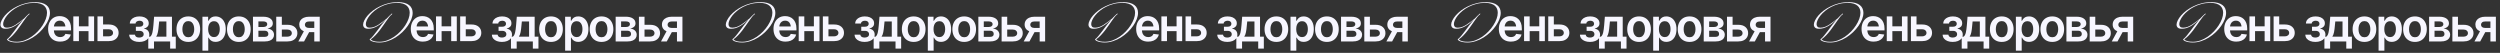 <?xml version="1.0" encoding="UTF-8"?> <svg xmlns="http://www.w3.org/2000/svg" width="851" height="18" viewBox="0 0 851 18" fill="none"><rect x="0" y="0" width="851" height="18" fill="#333333" stroke="none"/><path d="M20.461 14.165C19.618 14.165 18.891 13.99 18.279 13.639C17.667 13.283 17.196 12.781 16.865 12.134C16.539 11.487 16.375 10.725 16.375 9.847C16.375 8.979 16.539 8.219 16.865 7.567C17.191 6.91 17.649 6.399 18.241 6.033C18.833 5.666 19.53 5.483 20.333 5.483C20.849 5.483 21.339 5.566 21.8 5.732C22.267 5.897 22.678 6.153 23.034 6.499C23.395 6.845 23.678 7.286 23.884 7.823C24.09 8.355 24.192 8.989 24.192 9.727V10.344H17.301V9.012H23.207L22.282 9.403C22.282 8.927 22.209 8.513 22.063 8.162C21.918 7.806 21.702 7.527 21.416 7.327C21.13 7.126 20.774 7.026 20.348 7.026C19.922 7.026 19.558 7.126 19.257 7.327C18.956 7.527 18.728 7.798 18.572 8.139C18.417 8.475 18.339 8.851 18.339 9.268V10.193C18.339 10.705 18.427 11.144 18.602 11.51C18.783 11.871 19.034 12.147 19.355 12.337C19.681 12.528 20.06 12.623 20.491 12.623C20.772 12.623 21.028 12.583 21.258 12.503C21.494 12.423 21.695 12.302 21.86 12.142C22.031 11.976 22.161 11.773 22.251 11.532L24.102 11.751C23.982 12.237 23.759 12.663 23.433 13.03C23.112 13.391 22.698 13.671 22.191 13.872C21.69 14.068 21.113 14.165 20.461 14.165ZM30.723 8.974V10.599H26.262V8.974H30.723ZM26.864 5.589V14H24.96V5.589H26.864ZM32.032 5.589V14H30.129V5.589H32.032ZM34.531 8.335H37.006C38.074 8.33 38.902 8.591 39.489 9.117C40.08 9.639 40.376 10.321 40.376 11.164C40.376 11.715 40.243 12.204 39.977 12.631C39.712 13.057 39.328 13.393 38.826 13.639C38.325 13.88 37.718 14 37.006 14H33.184V5.589H35.087V12.375H37.006C37.432 12.375 37.783 12.267 38.059 12.051C38.34 11.831 38.48 11.545 38.48 11.194C38.48 10.828 38.34 10.529 38.059 10.298C37.783 10.068 37.432 9.955 37.006 9.96H34.531V8.335Z" fill="#F7F6FF"></path><path d="M17.009 4.356C17.009 5.038 16.863 5.763 16.571 6.532C16.279 7.289 15.873 8.041 15.353 8.788C14.834 9.535 14.217 10.255 13.503 10.947C12.788 11.629 12.009 12.235 11.165 12.765C10.332 13.285 9.45 13.696 8.519 13.999C7.588 14.313 6.647 14.47 5.694 14.47C5.056 14.47 4.52 14.421 4.087 14.324C3.665 14.237 3.324 14.134 3.064 14.015C2.815 13.896 2.637 13.777 2.529 13.658C2.42 13.528 2.366 13.436 2.366 13.382C2.366 13.35 2.388 13.317 2.431 13.285C2.485 13.252 2.539 13.225 2.594 13.204C2.918 12.933 3.275 12.554 3.665 12.067C4.065 11.58 4.487 11.039 4.931 10.444C5.375 9.849 5.84 9.226 6.327 8.577C6.825 7.917 7.345 7.278 7.886 6.662C7.377 7.116 6.885 7.538 6.408 7.928C5.932 8.307 5.451 8.637 4.964 8.918C4.487 9.189 3.995 9.405 3.486 9.567C2.989 9.719 2.464 9.795 1.912 9.795C1.295 9.795 0.846 9.665 0.564 9.405C0.283 9.145 0.142 8.804 0.142 8.382C0.142 7.96 0.278 7.479 0.548 6.938C0.819 6.386 1.197 5.828 1.684 5.265C2.182 4.692 2.783 4.134 3.486 3.593C4.201 3.052 4.996 2.571 5.873 2.149C6.749 1.716 7.702 1.369 8.73 1.11C9.758 0.85 10.84 0.72 11.977 0.72C12.875 0.72 13.638 0.812 14.266 0.996C14.904 1.18 15.424 1.434 15.824 1.759C16.235 2.084 16.533 2.468 16.717 2.912C16.912 3.355 17.009 3.837 17.009 4.356ZM16.003 4.34C16.003 3.853 15.921 3.409 15.759 3.009C15.597 2.598 15.342 2.241 14.996 1.938C14.65 1.635 14.206 1.402 13.665 1.239C13.124 1.066 12.469 0.98 11.701 0.98C10.618 0.98 9.607 1.104 8.665 1.353C7.723 1.602 6.858 1.932 6.068 2.343C5.278 2.744 4.574 3.204 3.957 3.723C3.34 4.232 2.815 4.757 2.383 5.298C1.96 5.828 1.636 6.348 1.409 6.856C1.181 7.365 1.068 7.814 1.068 8.204C1.068 8.572 1.17 8.869 1.376 9.097C1.582 9.313 1.906 9.421 2.35 9.421C2.891 9.421 3.411 9.329 3.908 9.145C4.406 8.95 4.893 8.702 5.37 8.399C5.846 8.095 6.316 7.76 6.782 7.392C7.247 7.024 7.718 6.662 8.194 6.304C8.465 6.001 8.741 5.715 9.022 5.444C9.303 5.163 9.59 4.897 9.882 4.649C9.915 4.616 9.942 4.6 9.964 4.6C10.018 4.6 10.045 4.638 10.045 4.713C10.045 4.746 10.034 4.784 10.012 4.827C10.002 4.87 9.969 4.908 9.915 4.941C9.666 5.092 9.395 5.352 9.103 5.72C8.811 6.088 8.492 6.521 8.145 7.019C7.799 7.506 7.426 8.041 7.025 8.626C6.636 9.199 6.219 9.773 5.775 10.347C5.332 10.92 4.861 11.472 4.363 12.002C3.865 12.533 3.34 12.993 2.788 13.382C2.788 13.382 2.815 13.425 2.87 13.512C2.934 13.599 3.07 13.696 3.275 13.804C3.481 13.902 3.779 13.994 4.168 14.08C4.569 14.167 5.104 14.21 5.775 14.21C6.63 14.21 7.474 14.059 8.308 13.756C9.141 13.442 9.937 13.03 10.694 12.522C11.452 12.002 12.155 11.407 12.805 10.736C13.454 10.065 14.011 9.367 14.477 8.642C14.953 7.906 15.326 7.17 15.597 6.434C15.867 5.688 16.003 4.989 16.003 4.34Z" fill="#F7F6FF"></path><path d="M43.978 11.795H45.935C45.96 12.111 46.103 12.357 46.363 12.532C46.624 12.703 46.965 12.788 47.387 12.788C47.813 12.788 48.172 12.695 48.462 12.509C48.758 12.319 48.906 12.03 48.906 11.644C48.906 11.414 48.849 11.213 48.733 11.042C48.623 10.872 48.465 10.739 48.259 10.644C48.054 10.548 47.815 10.501 47.545 10.501H46.251V9.094H47.545C47.951 9.094 48.259 9.001 48.47 8.815C48.686 8.625 48.794 8.387 48.794 8.101C48.794 7.785 48.681 7.531 48.455 7.341C48.234 7.15 47.926 7.055 47.529 7.055C47.138 7.055 46.812 7.143 46.551 7.318C46.291 7.494 46.153 7.722 46.138 8.003H44.189C44.199 7.516 44.345 7.093 44.626 6.731C44.911 6.365 45.298 6.084 45.784 5.889C46.276 5.688 46.827 5.588 47.439 5.588C48.096 5.588 48.663 5.686 49.14 5.881C49.616 6.077 49.985 6.353 50.245 6.709C50.506 7.06 50.634 7.474 50.629 7.95C50.634 8.407 50.494 8.783 50.208 9.079C49.922 9.375 49.536 9.588 49.049 9.718V9.801C49.385 9.821 49.686 9.916 49.952 10.087C50.223 10.258 50.436 10.486 50.592 10.772C50.747 11.057 50.825 11.391 50.825 11.772C50.825 12.289 50.677 12.735 50.381 13.111C50.09 13.482 49.686 13.768 49.17 13.969C48.653 14.17 48.061 14.27 47.394 14.27C46.747 14.27 46.168 14.172 45.656 13.977C45.15 13.781 44.746 13.5 44.445 13.134C44.149 12.763 43.993 12.316 43.978 11.795ZM50.472 16.55V12.472H51.134C51.314 12.336 51.465 12.151 51.585 11.915C51.705 11.674 51.803 11.391 51.879 11.065C51.959 10.734 52.024 10.365 52.074 9.959C52.129 9.553 52.177 9.116 52.217 8.65L52.458 5.693H58.537V12.472H59.831V16.55H57.92V14.104H52.42V16.55H50.472ZM53.172 12.472H56.641V7.296H54.181L54.045 8.65C53.975 9.538 53.877 10.3 53.752 10.937C53.631 11.569 53.438 12.081 53.172 12.472ZM64.097 14.27C63.274 14.27 62.562 14.089 61.96 13.728C61.358 13.367 60.892 12.861 60.561 12.209C60.235 11.556 60.072 10.799 60.072 9.936C60.072 9.069 60.235 8.309 60.561 7.657C60.892 7 61.358 6.491 61.96 6.13C62.562 5.768 63.274 5.588 64.097 5.588C64.92 5.588 65.632 5.768 66.234 6.13C66.836 6.491 67.302 7 67.633 7.657C67.964 8.309 68.13 9.069 68.13 9.936C68.13 10.799 67.964 11.556 67.633 12.209C67.302 12.861 66.836 13.367 66.234 13.728C65.632 14.089 64.92 14.27 64.097 14.27ZM64.097 12.675C64.553 12.675 64.93 12.555 65.225 12.314C65.521 12.068 65.742 11.737 65.888 11.321C66.038 10.905 66.113 10.443 66.113 9.936C66.113 9.42 66.038 8.953 65.888 8.537C65.742 8.121 65.521 7.792 65.225 7.551C64.93 7.306 64.553 7.183 64.097 7.183C63.651 7.183 63.277 7.306 62.976 7.551C62.675 7.792 62.449 8.121 62.299 8.537C62.153 8.953 62.081 9.42 62.081 9.936C62.081 10.443 62.153 10.905 62.299 11.321C62.449 11.737 62.675 12.068 62.976 12.314C63.277 12.555 63.651 12.675 64.097 12.675ZM68.912 17.249V5.693H70.853V7.085H70.974C71.074 6.884 71.217 6.669 71.403 6.438C71.588 6.202 71.839 6.002 72.155 5.836C72.476 5.671 72.885 5.588 73.381 5.588C74.028 5.588 74.613 5.753 75.134 6.084C75.656 6.415 76.07 6.902 76.376 7.544C76.687 8.186 76.842 8.976 76.842 9.914C76.842 10.837 76.692 11.622 76.391 12.269C76.09 12.916 75.676 13.41 75.149 13.751C74.628 14.087 74.036 14.255 73.374 14.255C72.897 14.255 72.499 14.175 72.178 14.014C71.862 13.849 71.606 13.653 71.41 13.427C71.22 13.197 71.074 12.979 70.974 12.773H70.891V17.249H68.912ZM72.832 12.63C73.269 12.63 73.632 12.512 73.923 12.276C74.219 12.04 74.442 11.717 74.593 11.306C74.743 10.894 74.818 10.428 74.818 9.906C74.818 9.385 74.743 8.921 74.593 8.514C74.442 8.108 74.222 7.79 73.931 7.559C73.64 7.328 73.273 7.213 72.832 7.213C72.406 7.213 72.045 7.323 71.749 7.544C71.458 7.765 71.235 8.078 71.079 8.484C70.929 8.886 70.853 9.36 70.853 9.906C70.853 10.448 70.929 10.925 71.079 11.336C71.235 11.742 71.46 12.061 71.756 12.291C72.052 12.517 72.411 12.63 72.832 12.63ZM81.296 14.27C80.474 14.27 79.762 14.089 79.16 13.728C78.558 13.367 78.091 12.861 77.76 12.209C77.434 11.556 77.271 10.799 77.271 9.936C77.271 9.069 77.434 8.309 77.76 7.657C78.091 7 78.558 6.491 79.16 6.13C79.762 5.768 80.474 5.588 81.296 5.588C82.119 5.588 82.831 5.768 83.433 6.13C84.035 6.491 84.501 7 84.832 7.657C85.163 8.309 85.329 9.069 85.329 9.936C85.329 10.799 85.163 11.556 84.832 12.209C84.501 12.861 84.035 13.367 83.433 13.728C82.831 14.089 82.119 14.27 81.296 14.27ZM81.296 12.675C81.753 12.675 82.129 12.555 82.425 12.314C82.721 12.068 82.942 11.737 83.087 11.321C83.237 10.905 83.313 10.443 83.313 9.936C83.313 9.42 83.237 8.953 83.087 8.537C82.942 8.121 82.721 7.792 82.425 7.551C82.129 7.306 81.753 7.183 81.296 7.183C80.85 7.183 80.476 7.306 80.175 7.551C79.874 7.792 79.649 8.121 79.498 8.537C79.353 8.953 79.28 9.42 79.28 9.936C79.28 10.443 79.353 10.905 79.498 11.321C79.649 11.737 79.874 12.068 80.175 12.314C80.476 12.555 80.85 12.675 81.296 12.675ZM86.112 14.104V5.693H89.64C90.633 5.698 91.418 5.901 91.995 6.303C92.577 6.699 92.868 7.251 92.868 7.958C92.868 8.434 92.705 8.82 92.379 9.116C92.053 9.407 91.612 9.605 91.055 9.711C91.491 9.746 91.875 9.859 92.206 10.049C92.542 10.235 92.805 10.478 92.996 10.779C93.186 11.08 93.282 11.429 93.282 11.825C93.282 12.286 93.159 12.69 92.913 13.036C92.672 13.377 92.321 13.64 91.86 13.826C91.403 14.012 90.844 14.104 90.182 14.104H86.112ZM87.963 12.54H90.182C90.548 12.545 90.834 12.462 91.04 12.291C91.25 12.116 91.353 11.877 91.348 11.577C91.353 11.23 91.25 10.96 91.04 10.764C90.834 10.563 90.548 10.463 90.182 10.463H87.963V12.54ZM87.963 9.184H89.678C90.079 9.179 90.395 9.091 90.626 8.921C90.857 8.75 90.972 8.517 90.972 8.221C90.972 7.925 90.854 7.697 90.618 7.536C90.383 7.371 90.057 7.288 89.64 7.288H87.963V9.184ZM95.381 8.439H97.856C98.925 8.434 99.752 8.695 100.339 9.222C100.931 9.743 101.227 10.425 101.227 11.268C101.227 11.82 101.094 12.309 100.828 12.735C100.562 13.162 100.179 13.498 99.677 13.743C99.175 13.984 98.569 14.104 97.856 14.104H94.034V5.693H95.938V12.479H97.856C98.283 12.479 98.634 12.372 98.91 12.156C99.191 11.935 99.331 11.649 99.331 11.298C99.331 10.932 99.191 10.634 98.91 10.403C98.634 10.172 98.283 10.059 97.856 10.064H95.381V8.439ZM106.983 14.104V7.311H105.185C104.733 7.311 104.385 7.416 104.139 7.627C103.898 7.837 103.78 8.101 103.785 8.417C103.78 8.728 103.893 8.986 104.124 9.192C104.354 9.392 104.688 9.495 105.124 9.5H107.607V10.945H105.124C104.452 10.945 103.873 10.839 103.386 10.629C102.9 10.413 102.524 10.112 102.258 9.726C101.997 9.34 101.867 8.886 101.867 8.364C101.867 7.827 102 7.361 102.265 6.965C102.536 6.563 102.92 6.252 103.417 6.032C103.913 5.806 104.502 5.693 105.185 5.693H108.841V14.104H106.983ZM101.551 14.104L103.906 9.786H105.862L103.507 14.104H101.551Z" fill="#F7F6FF"></path><path d="M143.92 14.165C143.077 14.165 142.35 13.99 141.738 13.639C141.126 13.283 140.655 12.781 140.324 12.134C139.998 11.487 139.835 10.725 139.835 9.847C139.835 8.979 139.998 8.219 140.324 7.567C140.65 6.91 141.109 6.399 141.7 6.033C142.292 5.666 142.989 5.483 143.792 5.483C144.309 5.483 144.798 5.566 145.259 5.732C145.725 5.897 146.137 6.153 146.493 6.499C146.854 6.845 147.137 7.286 147.343 7.823C147.549 8.355 147.651 8.989 147.651 9.727V10.344H140.76V9.012H146.666L145.741 9.403C145.741 8.927 145.668 8.513 145.522 8.162C145.377 7.806 145.161 7.527 144.875 7.327C144.589 7.126 144.233 7.026 143.807 7.026C143.381 7.026 143.017 7.126 142.716 7.327C142.415 7.527 142.187 7.798 142.031 8.139C141.876 8.475 141.798 8.851 141.798 9.268V10.193C141.798 10.705 141.886 11.144 142.061 11.51C142.242 11.871 142.493 12.147 142.814 12.337C143.14 12.528 143.519 12.623 143.95 12.623C144.231 12.623 144.487 12.583 144.717 12.503C144.953 12.423 145.154 12.302 145.319 12.142C145.49 11.976 145.62 11.773 145.71 11.532L147.561 11.751C147.441 12.237 147.218 12.663 146.892 13.03C146.571 13.391 146.157 13.671 145.65 13.872C145.149 14.068 144.572 14.165 143.92 14.165ZM154.182 8.974V10.599H149.721V8.974H154.182ZM150.323 5.589V14H148.419V5.589H150.323ZM155.491 5.589V14H153.588V5.589H155.491ZM157.989 8.335H160.465C161.533 8.33 162.361 8.591 162.947 9.117C163.539 9.639 163.835 10.321 163.835 11.164C163.835 11.715 163.702 12.204 163.436 12.631C163.171 13.057 162.787 13.393 162.285 13.639C161.784 13.88 161.177 14 160.465 14H156.643V5.589H158.546V12.375H160.465C160.891 12.375 161.242 12.267 161.518 12.051C161.799 11.831 161.939 11.545 161.939 11.194C161.939 10.828 161.799 10.529 161.518 10.298C161.242 10.068 160.891 9.955 160.465 9.96H157.989V8.335Z" fill="#F7F6FF"></path><path d="M140.468 4.356C140.468 5.038 140.322 5.763 140.03 6.532C139.738 7.289 139.332 8.041 138.812 8.788C138.293 9.535 137.676 10.255 136.962 10.947C136.247 11.629 135.468 12.235 134.624 12.765C133.791 13.285 132.909 13.696 131.978 13.999C131.047 14.313 130.106 14.47 129.153 14.47C128.515 14.47 127.979 14.421 127.546 14.324C127.124 14.237 126.783 14.134 126.523 14.015C126.274 13.896 126.096 13.777 125.988 13.658C125.879 13.528 125.825 13.436 125.825 13.382C125.825 13.35 125.847 13.317 125.89 13.285C125.944 13.252 125.998 13.225 126.053 13.204C126.377 12.933 126.734 12.554 127.124 12.067C127.524 11.58 127.946 11.039 128.39 10.444C128.834 9.849 129.299 9.226 129.786 8.577C130.284 7.917 130.804 7.278 131.345 6.662C130.836 7.116 130.344 7.538 129.867 7.928C129.391 8.307 128.91 8.637 128.423 8.918C127.946 9.189 127.454 9.405 126.945 9.567C126.448 9.719 125.923 9.795 125.371 9.795C124.754 9.795 124.305 9.665 124.023 9.405C123.742 9.145 123.601 8.804 123.601 8.382C123.601 7.96 123.737 7.479 124.007 6.938C124.278 6.386 124.656 5.828 125.143 5.265C125.641 4.692 126.242 4.134 126.945 3.593C127.66 3.052 128.455 2.571 129.332 2.149C130.208 1.716 131.161 1.369 132.189 1.11C133.217 0.85 134.299 0.72 135.436 0.72C136.334 0.72 137.097 0.812 137.725 0.996C138.363 1.18 138.883 1.434 139.283 1.759C139.694 2.084 139.992 2.468 140.176 2.912C140.371 3.355 140.468 3.837 140.468 4.356ZM139.462 4.34C139.462 3.853 139.38 3.409 139.218 3.009C139.056 2.598 138.801 2.241 138.455 1.938C138.109 1.635 137.665 1.402 137.124 1.239C136.583 1.066 135.928 0.98 135.16 0.98C134.077 0.98 133.065 1.104 132.124 1.353C131.182 1.602 130.317 1.932 129.527 2.343C128.737 2.744 128.033 3.204 127.416 3.723C126.799 4.232 126.274 4.757 125.842 5.298C125.419 5.828 125.095 6.348 124.867 6.856C124.64 7.365 124.527 7.814 124.527 8.204C124.527 8.572 124.629 8.869 124.835 9.097C125.041 9.313 125.365 9.421 125.809 9.421C126.35 9.421 126.87 9.329 127.367 9.145C127.865 8.95 128.352 8.702 128.828 8.399C129.305 8.095 129.775 7.76 130.241 7.392C130.706 7.024 131.177 6.662 131.653 6.304C131.924 6.001 132.2 5.715 132.481 5.444C132.762 5.163 133.049 4.897 133.341 4.649C133.374 4.616 133.401 4.6 133.423 4.6C133.477 4.6 133.504 4.638 133.504 4.713C133.504 4.746 133.493 4.784 133.471 4.827C133.461 4.87 133.428 4.908 133.374 4.941C133.125 5.092 132.854 5.352 132.562 5.72C132.27 6.088 131.951 6.521 131.604 7.019C131.258 7.506 130.885 8.041 130.484 8.626C130.095 9.199 129.678 9.773 129.234 10.347C128.791 10.92 128.32 11.472 127.822 12.002C127.324 12.533 126.799 12.993 126.247 13.382C126.247 13.382 126.274 13.425 126.329 13.512C126.393 13.599 126.529 13.696 126.734 13.804C126.94 13.902 127.238 13.994 127.627 14.08C128.028 14.167 128.563 14.21 129.234 14.21C130.089 14.21 130.933 14.059 131.767 13.756C132.6 13.442 133.396 13.03 134.153 12.522C134.911 12.002 135.614 11.407 136.264 10.736C136.913 10.065 137.47 9.367 137.936 8.642C138.412 7.906 138.785 7.17 139.056 6.434C139.326 5.688 139.462 4.989 139.462 4.34Z" fill="#F7F6FF"></path><path d="M167.437 11.795H169.394C169.419 12.111 169.562 12.357 169.822 12.532C170.083 12.703 170.424 12.788 170.846 12.788C171.272 12.788 171.631 12.695 171.921 12.509C172.217 12.319 172.365 12.03 172.365 11.644C172.365 11.414 172.308 11.213 172.192 11.042C172.082 10.872 171.924 10.739 171.718 10.644C171.513 10.548 171.274 10.501 171.004 10.501H169.71V9.094H171.004C171.41 9.094 171.718 9.001 171.929 8.815C172.145 8.625 172.252 8.387 172.252 8.101C172.252 7.785 172.14 7.531 171.914 7.341C171.693 7.15 171.385 7.055 170.989 7.055C170.597 7.055 170.271 7.143 170.01 7.318C169.75 7.494 169.612 7.722 169.597 8.003H167.648C167.658 7.516 167.804 7.093 168.084 6.731C168.37 6.365 168.757 6.084 169.243 5.889C169.735 5.688 170.286 5.588 170.898 5.588C171.555 5.588 172.122 5.686 172.599 5.881C173.075 6.077 173.444 6.353 173.705 6.709C173.965 7.06 174.093 7.474 174.088 7.95C174.093 8.407 173.953 8.783 173.667 9.079C173.381 9.375 172.995 9.588 172.508 9.718V9.801C172.844 9.821 173.145 9.916 173.411 10.087C173.682 10.258 173.895 10.486 174.051 10.772C174.206 11.057 174.284 11.391 174.284 11.772C174.284 12.289 174.136 12.735 173.84 13.111C173.549 13.482 173.145 13.768 172.629 13.969C172.112 14.17 171.52 14.27 170.853 14.27C170.206 14.27 169.627 14.172 169.115 13.977C168.609 13.781 168.205 13.5 167.904 13.134C167.608 12.763 167.452 12.316 167.437 11.795ZM173.931 16.55V12.472H174.593C174.773 12.336 174.924 12.151 175.044 11.915C175.164 11.674 175.262 11.391 175.337 11.065C175.418 10.734 175.483 10.365 175.533 9.959C175.588 9.553 175.636 9.116 175.676 8.65L175.917 5.693H181.996V12.472H183.29V16.55H181.379V14.104H175.879V16.55H173.931ZM176.631 12.472H180.1V7.296H177.64L177.504 8.65C177.434 9.538 177.336 10.3 177.211 10.937C177.09 11.569 176.897 12.081 176.631 12.472ZM187.556 14.27C186.733 14.27 186.021 14.089 185.419 13.728C184.817 13.367 184.351 12.861 184.02 12.209C183.694 11.556 183.531 10.799 183.531 9.936C183.531 9.069 183.694 8.309 184.02 7.657C184.351 7 184.817 6.491 185.419 6.13C186.021 5.768 186.733 5.588 187.556 5.588C188.379 5.588 189.091 5.768 189.693 6.13C190.295 6.491 190.761 7 191.092 7.657C191.423 8.309 191.589 9.069 191.589 9.936C191.589 10.799 191.423 11.556 191.092 12.209C190.761 12.861 190.295 13.367 189.693 13.728C189.091 14.089 188.379 14.27 187.556 14.27ZM187.556 12.675C188.012 12.675 188.389 12.555 188.685 12.314C188.98 12.068 189.201 11.737 189.347 11.321C189.497 10.905 189.572 10.443 189.572 9.936C189.572 9.42 189.497 8.953 189.347 8.537C189.201 8.121 188.98 7.792 188.685 7.551C188.389 7.306 188.012 7.183 187.556 7.183C187.11 7.183 186.736 7.306 186.435 7.551C186.134 7.792 185.908 8.121 185.758 8.537C185.612 8.953 185.54 9.42 185.54 9.936C185.54 10.443 185.612 10.905 185.758 11.321C185.908 11.737 186.134 12.068 186.435 12.314C186.736 12.555 187.11 12.675 187.556 12.675ZM192.371 17.249V5.693H194.312V7.085H194.433C194.533 6.884 194.676 6.669 194.862 6.438C195.047 6.202 195.298 6.002 195.614 5.836C195.935 5.671 196.344 5.588 196.84 5.588C197.487 5.588 198.072 5.753 198.593 6.084C199.115 6.415 199.529 6.902 199.835 7.544C200.146 8.186 200.301 8.976 200.301 9.914C200.301 10.837 200.151 11.622 199.85 12.269C199.549 12.916 199.135 13.41 198.608 13.751C198.087 14.087 197.495 14.255 196.833 14.255C196.356 14.255 195.958 14.175 195.637 14.014C195.321 13.849 195.065 13.653 194.869 13.427C194.679 13.197 194.533 12.979 194.433 12.773H194.35V17.249H192.371ZM196.291 12.63C196.727 12.63 197.091 12.512 197.382 12.276C197.678 12.04 197.901 11.717 198.052 11.306C198.202 10.894 198.277 10.428 198.277 9.906C198.277 9.385 198.202 8.921 198.052 8.514C197.901 8.108 197.68 7.79 197.39 7.559C197.099 7.328 196.732 7.213 196.291 7.213C195.865 7.213 195.504 7.323 195.208 7.544C194.917 7.765 194.694 8.078 194.538 8.484C194.388 8.886 194.312 9.36 194.312 9.906C194.312 10.448 194.388 10.925 194.538 11.336C194.694 11.742 194.919 12.061 195.215 12.291C195.511 12.517 195.87 12.63 196.291 12.63ZM204.755 14.27C203.933 14.27 203.221 14.089 202.619 13.728C202.017 13.367 201.55 12.861 201.219 12.209C200.893 11.556 200.73 10.799 200.73 9.936C200.73 9.069 200.893 8.309 201.219 7.657C201.55 7 202.017 6.491 202.619 6.13C203.221 5.768 203.933 5.588 204.755 5.588C205.578 5.588 206.29 5.768 206.892 6.13C207.494 6.491 207.96 7 208.291 7.657C208.622 8.309 208.788 9.069 208.788 9.936C208.788 10.799 208.622 11.556 208.291 12.209C207.96 12.861 207.494 13.367 206.892 13.728C206.29 14.089 205.578 14.27 204.755 14.27ZM204.755 12.675C205.212 12.675 205.588 12.555 205.884 12.314C206.18 12.068 206.401 11.737 206.546 11.321C206.696 10.905 206.772 10.443 206.772 9.936C206.772 9.42 206.696 8.953 206.546 8.537C206.401 8.121 206.18 7.792 205.884 7.551C205.588 7.306 205.212 7.183 204.755 7.183C204.309 7.183 203.935 7.306 203.634 7.551C203.333 7.792 203.108 8.121 202.957 8.537C202.812 8.953 202.739 9.42 202.739 9.936C202.739 10.443 202.812 10.905 202.957 11.321C203.108 11.737 203.333 12.068 203.634 12.314C203.935 12.555 204.309 12.675 204.755 12.675ZM209.571 14.104V5.693H213.099C214.092 5.698 214.877 5.901 215.454 6.303C216.036 6.699 216.327 7.251 216.327 7.958C216.327 8.434 216.164 8.82 215.838 9.116C215.512 9.407 215.07 9.605 214.514 9.711C214.95 9.746 215.334 9.859 215.665 10.049C216.001 10.235 216.264 10.478 216.455 10.779C216.645 11.08 216.741 11.429 216.741 11.825C216.741 12.286 216.618 12.69 216.372 13.036C216.131 13.377 215.78 13.64 215.319 13.826C214.862 14.012 214.303 14.104 213.641 14.104H209.571ZM211.422 12.54H213.641C214.007 12.545 214.293 12.462 214.499 12.291C214.709 12.116 214.812 11.877 214.807 11.577C214.812 11.23 214.709 10.96 214.499 10.764C214.293 10.563 214.007 10.463 213.641 10.463H211.422V12.54ZM211.422 9.184H213.137C213.538 9.179 213.854 9.091 214.085 8.921C214.316 8.75 214.431 8.517 214.431 8.221C214.431 7.925 214.313 7.697 214.077 7.536C213.842 7.371 213.516 7.288 213.099 7.288H211.422V9.184ZM218.84 8.439H221.315C222.384 8.434 223.211 8.695 223.798 9.222C224.39 9.743 224.686 10.425 224.686 11.268C224.686 11.82 224.553 12.309 224.287 12.735C224.021 13.162 223.638 13.498 223.136 13.743C222.634 13.984 222.028 14.104 221.315 14.104H217.493V5.693H219.397V12.479H221.315C221.742 12.479 222.093 12.372 222.369 12.156C222.649 11.935 222.79 11.649 222.79 11.298C222.79 10.932 222.649 10.634 222.369 10.403C222.093 10.172 221.742 10.059 221.315 10.064H218.84V8.439ZM230.442 14.104V7.311H228.644C228.192 7.311 227.844 7.416 227.598 7.627C227.357 7.837 227.239 8.101 227.244 8.417C227.239 8.728 227.352 8.986 227.583 9.192C227.813 9.392 228.147 9.495 228.583 9.5H231.066V10.945H228.583C227.911 10.945 227.332 10.839 226.845 10.629C226.359 10.413 225.983 10.112 225.717 9.726C225.456 9.34 225.326 8.886 225.326 8.364C225.326 7.827 225.459 7.361 225.724 6.965C225.995 6.563 226.379 6.252 226.876 6.032C227.372 5.806 227.961 5.693 228.644 5.693H232.3V14.104H230.442ZM225.01 14.104L227.365 9.786H229.321L226.966 14.104H225.01Z" fill="#F7F6FF"></path><path d="M267.379 14.165C266.536 14.165 265.809 13.99 265.197 13.639C264.585 13.283 264.114 12.781 263.783 12.134C263.457 11.487 263.294 10.725 263.294 9.847C263.294 8.979 263.457 8.219 263.783 7.567C264.109 6.91 264.568 6.399 265.159 6.033C265.751 5.666 266.448 5.483 267.251 5.483C267.768 5.483 268.257 5.566 268.718 5.732C269.184 5.897 269.596 6.153 269.952 6.499C270.313 6.845 270.596 7.286 270.802 7.823C271.008 8.355 271.11 8.989 271.11 9.727V10.344H264.219V9.012H270.125L269.199 9.403C269.199 8.927 269.127 8.513 268.981 8.162C268.836 7.806 268.62 7.527 268.334 7.327C268.048 7.126 267.692 7.026 267.266 7.026C266.84 7.026 266.476 7.126 266.175 7.327C265.874 7.527 265.646 7.798 265.49 8.139C265.335 8.475 265.257 8.851 265.257 9.268V10.193C265.257 10.705 265.345 11.144 265.52 11.51C265.701 11.871 265.952 12.147 266.273 12.337C266.599 12.528 266.978 12.623 267.409 12.623C267.69 12.623 267.946 12.583 268.176 12.503C268.412 12.423 268.613 12.302 268.778 12.142C268.949 11.976 269.079 11.773 269.169 11.532L271.02 11.751C270.9 12.237 270.677 12.663 270.351 13.03C270.03 13.391 269.616 13.671 269.109 13.872C268.608 14.068 268.031 14.165 267.379 14.165ZM277.641 8.974V10.599H273.18V8.974H277.641ZM273.782 5.589V14H271.878V5.589H273.782ZM278.95 5.589V14H277.047V5.589H278.95ZM281.448 8.335H283.924C284.992 8.33 285.82 8.591 286.406 9.117C286.998 9.639 287.294 10.321 287.294 11.164C287.294 11.715 287.161 12.204 286.895 12.631C286.63 13.057 286.246 13.393 285.744 13.639C285.243 13.88 284.636 14 283.924 14H280.102V5.589H282.005V12.375H283.924C284.35 12.375 284.701 12.267 284.977 12.051C285.258 11.831 285.398 11.545 285.398 11.194C285.398 10.828 285.258 10.529 284.977 10.298C284.701 10.068 284.35 9.955 283.924 9.96H281.448V8.335Z" fill="#F7F6FF"></path><path d="M263.927 4.356C263.927 5.038 263.781 5.763 263.489 6.532C263.196 7.289 262.791 8.041 262.271 8.788C261.752 9.535 261.135 10.255 260.421 10.947C259.706 11.629 258.927 12.235 258.083 12.765C257.25 13.285 256.368 13.696 255.437 13.999C254.506 14.313 253.565 14.47 252.612 14.47C251.974 14.47 251.438 14.421 251.005 14.324C250.583 14.237 250.242 14.134 249.982 14.015C249.733 13.896 249.555 13.777 249.447 13.658C249.338 13.528 249.284 13.436 249.284 13.382C249.284 13.35 249.306 13.317 249.349 13.285C249.403 13.252 249.457 13.225 249.512 13.204C249.836 12.933 250.193 12.554 250.583 12.067C250.983 11.58 251.405 11.039 251.849 10.444C252.293 9.849 252.758 9.226 253.245 8.577C253.743 7.917 254.263 7.278 254.804 6.662C254.295 7.116 253.803 7.538 253.326 7.928C252.85 8.307 252.369 8.637 251.882 8.918C251.405 9.189 250.913 9.405 250.404 9.567C249.907 9.719 249.382 9.795 248.83 9.795C248.213 9.795 247.764 9.665 247.482 9.405C247.201 9.145 247.06 8.804 247.06 8.382C247.06 7.96 247.196 7.479 247.466 6.938C247.737 6.386 248.115 5.828 248.602 5.265C249.1 4.692 249.701 4.134 250.404 3.593C251.119 3.052 251.914 2.571 252.791 2.149C253.667 1.716 254.62 1.369 255.648 1.11C256.676 0.85 257.758 0.72 258.895 0.72C259.793 0.72 260.556 0.812 261.184 0.996C261.822 1.18 262.342 1.434 262.742 1.759C263.153 2.084 263.451 2.468 263.635 2.912C263.83 3.355 263.927 3.837 263.927 4.356ZM262.921 4.34C262.921 3.853 262.839 3.409 262.677 3.009C262.515 2.598 262.26 2.241 261.914 1.938C261.568 1.635 261.124 1.402 260.583 1.239C260.042 1.066 259.387 0.98 258.619 0.98C257.536 0.98 256.524 1.104 255.583 1.353C254.641 1.602 253.776 1.932 252.986 2.343C252.195 2.744 251.492 3.204 250.875 3.723C250.258 4.232 249.733 4.757 249.3 5.298C248.878 5.828 248.554 6.348 248.326 6.856C248.099 7.365 247.986 7.814 247.986 8.204C247.986 8.572 248.088 8.869 248.294 9.097C248.5 9.313 248.824 9.421 249.268 9.421C249.809 9.421 250.329 9.329 250.826 9.145C251.324 8.95 251.811 8.702 252.287 8.399C252.764 8.095 253.234 7.76 253.7 7.392C254.165 7.024 254.636 6.662 255.112 6.304C255.383 6.001 255.659 5.715 255.94 5.444C256.221 5.163 256.508 4.897 256.8 4.649C256.833 4.616 256.86 4.6 256.882 4.6C256.936 4.6 256.963 4.638 256.963 4.713C256.963 4.746 256.952 4.784 256.93 4.827C256.919 4.87 256.887 4.908 256.833 4.941C256.584 5.092 256.313 5.352 256.021 5.72C255.729 6.088 255.41 6.521 255.063 7.019C254.717 7.506 254.344 8.041 253.943 8.626C253.554 9.199 253.137 9.773 252.693 10.347C252.25 10.92 251.779 11.472 251.281 12.002C250.783 12.533 250.258 12.993 249.706 13.382C249.706 13.382 249.733 13.425 249.788 13.512C249.852 13.599 249.988 13.696 250.193 13.804C250.399 13.902 250.697 13.994 251.086 14.08C251.487 14.167 252.022 14.21 252.693 14.21C253.548 14.21 254.392 14.059 255.226 13.756C256.059 13.442 256.855 13.03 257.612 12.522C258.37 12.002 259.073 11.407 259.722 10.736C260.372 10.065 260.929 9.367 261.395 8.642C261.871 7.906 262.244 7.17 262.515 6.434C262.785 5.688 262.921 4.989 262.921 4.34Z" fill="#F7F6FF"></path><path d="M290.896 11.795H292.853C292.878 12.111 293.021 12.357 293.281 12.532C293.542 12.703 293.883 12.788 294.305 12.788C294.731 12.788 295.09 12.695 295.38 12.509C295.676 12.319 295.824 12.03 295.824 11.644C295.824 11.414 295.767 11.213 295.651 11.042C295.541 10.872 295.383 10.739 295.177 10.644C294.972 10.548 294.733 10.501 294.463 10.501H293.169V9.094H294.463C294.869 9.094 295.177 9.001 295.388 8.815C295.604 8.625 295.711 8.387 295.711 8.101C295.711 7.785 295.599 7.531 295.373 7.341C295.152 7.15 294.844 7.055 294.448 7.055C294.056 7.055 293.73 7.143 293.469 7.318C293.209 7.494 293.071 7.722 293.056 8.003H291.107C291.117 7.516 291.263 7.093 291.543 6.731C291.829 6.365 292.216 6.084 292.702 5.889C293.194 5.688 293.745 5.588 294.357 5.588C295.014 5.588 295.581 5.686 296.058 5.881C296.534 6.077 296.903 6.353 297.164 6.709C297.424 7.06 297.552 7.474 297.547 7.95C297.552 8.407 297.412 8.783 297.126 9.079C296.84 9.375 296.454 9.588 295.967 9.718V9.801C296.303 9.821 296.604 9.916 296.87 10.087C297.141 10.258 297.354 10.486 297.51 10.772C297.665 11.057 297.743 11.391 297.743 11.772C297.743 12.289 297.595 12.735 297.299 13.111C297.008 13.482 296.604 13.768 296.088 13.969C295.571 14.17 294.979 14.27 294.312 14.27C293.665 14.27 293.086 14.172 292.574 13.977C292.068 13.781 291.664 13.5 291.363 13.134C291.067 12.763 290.911 12.316 290.896 11.795ZM297.39 16.55V12.472H298.052C298.232 12.336 298.383 12.151 298.503 11.915C298.623 11.674 298.721 11.391 298.796 11.065C298.877 10.734 298.942 10.365 298.992 9.959C299.047 9.553 299.095 9.116 299.135 8.65L299.376 5.693H305.455V12.472H306.749V16.55H304.838V14.104H299.338V16.55H297.39ZM300.09 12.472H303.559V7.296H301.099L300.963 8.65C300.893 9.538 300.795 10.3 300.67 10.937C300.549 11.569 300.356 12.081 300.09 12.472ZM311.015 14.27C310.192 14.27 309.48 14.089 308.878 13.728C308.276 13.367 307.81 12.861 307.479 12.209C307.153 11.556 306.99 10.799 306.99 9.936C306.99 9.069 307.153 8.309 307.479 7.657C307.81 7 308.276 6.491 308.878 6.13C309.48 5.768 310.192 5.588 311.015 5.588C311.838 5.588 312.55 5.768 313.152 6.13C313.754 6.491 314.22 7 314.551 7.657C314.882 8.309 315.048 9.069 315.048 9.936C315.048 10.799 314.882 11.556 314.551 12.209C314.22 12.861 313.754 13.367 313.152 13.728C312.55 14.089 311.838 14.27 311.015 14.27ZM311.015 12.675C311.471 12.675 311.848 12.555 312.143 12.314C312.439 12.068 312.66 11.737 312.806 11.321C312.956 10.905 313.031 10.443 313.031 9.936C313.031 9.42 312.956 8.953 312.806 8.537C312.66 8.121 312.439 7.792 312.143 7.551C311.848 7.306 311.471 7.183 311.015 7.183C310.569 7.183 310.195 7.306 309.894 7.551C309.593 7.792 309.367 8.121 309.217 8.537C309.071 8.953 308.999 9.42 308.999 9.936C308.999 10.443 309.071 10.905 309.217 11.321C309.367 11.737 309.593 12.068 309.894 12.314C310.195 12.555 310.569 12.675 311.015 12.675ZM315.83 17.249V5.693H317.771V7.085H317.892C317.992 6.884 318.135 6.669 318.321 6.438C318.506 6.202 318.757 6.002 319.073 5.836C319.394 5.671 319.803 5.588 320.299 5.588C320.946 5.588 321.531 5.753 322.052 6.084C322.574 6.415 322.988 6.902 323.294 7.544C323.605 8.186 323.76 8.976 323.76 9.914C323.76 10.837 323.61 11.622 323.309 12.269C323.008 12.916 322.594 13.41 322.067 13.751C321.546 14.087 320.954 14.255 320.292 14.255C319.815 14.255 319.417 14.175 319.096 14.014C318.78 13.849 318.524 13.653 318.328 13.427C318.138 13.197 317.992 12.979 317.892 12.773H317.809V17.249H315.83ZM319.75 12.63C320.186 12.63 320.55 12.512 320.841 12.276C321.137 12.04 321.36 11.717 321.511 11.306C321.661 10.894 321.736 10.428 321.736 9.906C321.736 9.385 321.661 8.921 321.511 8.514C321.36 8.108 321.139 7.79 320.849 7.559C320.558 7.328 320.191 7.213 319.75 7.213C319.324 7.213 318.963 7.323 318.667 7.544C318.376 7.765 318.153 8.078 317.997 8.484C317.847 8.886 317.771 9.36 317.771 9.906C317.771 10.448 317.847 10.925 317.997 11.336C318.153 11.742 318.378 12.061 318.674 12.291C318.97 12.517 319.329 12.63 319.75 12.63ZM328.214 14.27C327.392 14.27 326.68 14.089 326.078 13.728C325.476 13.367 325.009 12.861 324.678 12.209C324.352 11.556 324.189 10.799 324.189 9.936C324.189 9.069 324.352 8.309 324.678 7.657C325.009 7 325.476 6.491 326.078 6.13C326.68 5.768 327.392 5.588 328.214 5.588C329.037 5.588 329.749 5.768 330.351 6.13C330.953 6.491 331.419 7 331.75 7.657C332.081 8.309 332.247 9.069 332.247 9.936C332.247 10.799 332.081 11.556 331.75 12.209C331.419 12.861 330.953 13.367 330.351 13.728C329.749 14.089 329.037 14.27 328.214 14.27ZM328.214 12.675C328.671 12.675 329.047 12.555 329.343 12.314C329.639 12.068 329.86 11.737 330.005 11.321C330.155 10.905 330.231 10.443 330.231 9.936C330.231 9.42 330.155 8.953 330.005 8.537C329.86 8.121 329.639 7.792 329.343 7.551C329.047 7.306 328.671 7.183 328.214 7.183C327.768 7.183 327.394 7.306 327.093 7.551C326.792 7.792 326.567 8.121 326.416 8.537C326.271 8.953 326.198 9.42 326.198 9.936C326.198 10.443 326.271 10.905 326.416 11.321C326.567 11.737 326.792 12.068 327.093 12.314C327.394 12.555 327.768 12.675 328.214 12.675ZM333.03 14.104V5.693H336.558C337.551 5.698 338.336 5.901 338.913 6.303C339.495 6.699 339.786 7.251 339.786 7.958C339.786 8.434 339.623 8.82 339.297 9.116C338.971 9.407 338.529 9.605 337.973 9.711C338.409 9.746 338.793 9.859 339.124 10.049C339.46 10.235 339.723 10.478 339.914 10.779C340.104 11.08 340.2 11.429 340.2 11.825C340.2 12.286 340.077 12.69 339.831 13.036C339.59 13.377 339.239 13.64 338.778 13.826C338.321 14.012 337.762 14.104 337.1 14.104H333.03ZM334.881 12.54H337.1C337.466 12.545 337.752 12.462 337.958 12.291C338.168 12.116 338.271 11.877 338.266 11.577C338.271 11.23 338.168 10.96 337.958 10.764C337.752 10.563 337.466 10.463 337.1 10.463H334.881V12.54ZM334.881 9.184H336.596C336.997 9.179 337.313 9.091 337.544 8.921C337.775 8.75 337.89 8.517 337.89 8.221C337.89 7.925 337.772 7.697 337.536 7.536C337.301 7.371 336.975 7.288 336.558 7.288H334.881V9.184ZM342.299 8.439H344.774C345.843 8.434 346.67 8.695 347.257 9.222C347.849 9.743 348.145 10.425 348.145 11.268C348.145 11.82 348.012 12.309 347.746 12.735C347.48 13.162 347.097 13.498 346.595 13.743C346.093 13.984 345.487 14.104 344.774 14.104H340.952V5.693H342.856V12.479H344.774C345.201 12.479 345.552 12.372 345.828 12.156C346.108 11.935 346.249 11.649 346.249 11.298C346.249 10.932 346.108 10.634 345.828 10.403C345.552 10.172 345.201 10.059 344.774 10.064H342.299V8.439ZM353.901 14.104V7.311H352.103C351.651 7.311 351.303 7.416 351.057 7.627C350.816 7.837 350.698 8.101 350.703 8.417C350.698 8.728 350.811 8.986 351.042 9.192C351.272 9.392 351.606 9.495 352.042 9.5H354.525V10.945H352.042C351.37 10.945 350.791 10.839 350.304 10.629C349.818 10.413 349.442 10.112 349.176 9.726C348.915 9.34 348.785 8.886 348.785 8.364C348.785 7.827 348.918 7.361 349.183 6.965C349.454 6.563 349.838 6.252 350.334 6.032C350.831 5.806 351.42 5.693 352.103 5.693H355.759V14.104H353.901ZM348.469 14.104L350.824 9.786H352.78L350.425 14.104H348.469Z" fill="#F7F6FF"></path><path d="M390.838 14.165C389.995 14.165 389.268 13.99 388.656 13.639C388.044 13.283 387.573 12.781 387.242 12.134C386.916 11.487 386.752 10.725 386.752 9.847C386.752 8.979 386.916 8.219 387.242 7.567C387.568 6.91 388.026 6.399 388.618 6.033C389.21 5.666 389.907 5.483 390.71 5.483C391.226 5.483 391.716 5.566 392.177 5.732C392.643 5.897 393.055 6.153 393.411 6.499C393.772 6.845 394.055 7.286 394.261 7.823C394.467 8.355 394.569 8.989 394.569 9.727V10.344H387.678V9.012H393.584L392.658 9.403C392.658 8.927 392.586 8.513 392.44 8.162C392.295 7.806 392.079 7.527 391.793 7.327C391.507 7.126 391.151 7.026 390.725 7.026C390.299 7.026 389.935 7.126 389.634 7.327C389.333 7.527 389.105 7.798 388.949 8.139C388.794 8.475 388.716 8.851 388.716 9.268V10.193C388.716 10.705 388.804 11.144 388.979 11.51C389.16 11.871 389.411 12.147 389.732 12.337C390.058 12.528 390.437 12.623 390.868 12.623C391.149 12.623 391.405 12.583 391.635 12.503C391.871 12.423 392.072 12.302 392.237 12.142C392.408 11.976 392.538 11.773 392.628 11.532L394.479 11.751C394.359 12.237 394.136 12.663 393.81 13.03C393.489 13.391 393.075 13.671 392.568 13.872C392.067 14.068 391.49 14.165 390.838 14.165ZM401.1 8.974V10.599H396.639V8.974H401.1ZM397.241 5.589V14H395.337V5.589H397.241ZM402.409 5.589V14H400.506V5.589H402.409ZM404.907 8.335H407.383C408.451 8.33 409.279 8.591 409.865 9.117C410.457 9.639 410.753 10.321 410.753 11.164C410.753 11.715 410.62 12.204 410.354 12.631C410.089 13.057 409.705 13.393 409.203 13.639C408.702 13.88 408.095 14 407.383 14H403.561V5.589H405.464V12.375H407.383C407.809 12.375 408.16 12.267 408.436 12.051C408.717 11.831 408.857 11.545 408.857 11.194C408.857 10.828 408.717 10.529 408.436 10.298C408.16 10.068 407.809 9.955 407.383 9.96H404.907V8.335Z" fill="#F7F6FF"></path><path d="M387.386 4.356C387.386 5.038 387.24 5.763 386.948 6.532C386.655 7.289 386.25 8.041 385.73 8.788C385.211 9.535 384.594 10.255 383.88 10.947C383.165 11.629 382.386 12.235 381.542 12.765C380.709 13.285 379.827 13.696 378.896 13.999C377.965 14.313 377.024 14.47 376.071 14.47C375.433 14.47 374.897 14.421 374.464 14.324C374.042 14.237 373.701 14.134 373.441 14.015C373.192 13.896 373.014 13.777 372.906 13.658C372.797 13.528 372.743 13.436 372.743 13.382C372.743 13.35 372.765 13.317 372.808 13.285C372.862 13.252 372.916 13.225 372.971 13.204C373.295 12.933 373.652 12.554 374.042 12.067C374.442 11.58 374.864 11.039 375.308 10.444C375.752 9.849 376.217 9.226 376.704 8.577C377.202 7.917 377.722 7.278 378.263 6.662C377.754 7.116 377.262 7.538 376.785 7.928C376.309 8.307 375.828 8.637 375.341 8.918C374.864 9.189 374.372 9.405 373.863 9.567C373.366 9.719 372.841 9.795 372.289 9.795C371.672 9.795 371.223 9.665 370.941 9.405C370.66 9.145 370.519 8.804 370.519 8.382C370.519 7.96 370.655 7.479 370.925 6.938C371.196 6.386 371.574 5.828 372.061 5.265C372.559 4.692 373.16 4.134 373.863 3.593C374.578 3.052 375.373 2.571 376.25 2.149C377.126 1.716 378.079 1.369 379.107 1.11C380.135 0.85 381.217 0.72 382.354 0.72C383.252 0.72 384.015 0.812 384.643 0.996C385.281 1.18 385.801 1.434 386.201 1.759C386.612 2.084 386.91 2.468 387.094 2.912C387.289 3.355 387.386 3.837 387.386 4.356ZM386.38 4.34C386.38 3.853 386.298 3.409 386.136 3.009C385.974 2.598 385.719 2.241 385.373 1.938C385.027 1.635 384.583 1.402 384.042 1.239C383.501 1.066 382.846 0.98 382.078 0.98C380.995 0.98 379.983 1.104 379.042 1.353C378.1 1.602 377.235 1.932 376.445 2.343C375.654 2.744 374.951 3.204 374.334 3.723C373.717 4.232 373.192 4.757 372.759 5.298C372.337 5.828 372.013 6.348 371.785 6.856C371.558 7.365 371.445 7.814 371.445 8.204C371.445 8.572 371.547 8.869 371.753 9.097C371.959 9.313 372.283 9.421 372.727 9.421C373.268 9.421 373.788 9.329 374.285 9.145C374.783 8.95 375.27 8.702 375.746 8.399C376.223 8.095 376.693 7.76 377.159 7.392C377.624 7.024 378.095 6.662 378.571 6.304C378.842 6.001 379.118 5.715 379.399 5.444C379.68 5.163 379.967 4.897 380.259 4.649C380.292 4.616 380.319 4.6 380.341 4.6C380.395 4.6 380.422 4.638 380.422 4.713C380.422 4.746 380.411 4.784 380.389 4.827C380.378 4.87 380.346 4.908 380.292 4.941C380.043 5.092 379.772 5.352 379.48 5.72C379.188 6.088 378.869 6.521 378.522 7.019C378.176 7.506 377.803 8.041 377.402 8.626C377.013 9.199 376.596 9.773 376.152 10.347C375.709 10.92 375.238 11.472 374.74 12.002C374.242 12.533 373.717 12.993 373.165 13.382C373.165 13.382 373.192 13.425 373.246 13.512C373.311 13.599 373.447 13.696 373.652 13.804C373.858 13.902 374.156 13.994 374.545 14.08C374.946 14.167 375.481 14.21 376.152 14.21C377.007 14.21 377.851 14.059 378.685 13.756C379.518 13.442 380.314 13.03 381.071 12.522C381.829 12.002 382.532 11.407 383.181 10.736C383.831 10.065 384.388 9.367 384.854 8.642C385.33 7.906 385.703 7.17 385.974 6.434C386.244 5.688 386.38 4.989 386.38 4.34Z" fill="#F7F6FF"></path><path d="M414.355 11.795H416.312C416.337 12.111 416.48 12.357 416.74 12.532C417.001 12.703 417.342 12.788 417.764 12.788C418.19 12.788 418.549 12.695 418.839 12.509C419.135 12.319 419.283 12.03 419.283 11.644C419.283 11.414 419.226 11.213 419.11 11.042C419 10.872 418.842 10.739 418.636 10.644C418.431 10.548 418.192 10.501 417.922 10.501H416.628V9.094H417.922C418.328 9.094 418.636 9.001 418.847 8.815C419.063 8.625 419.17 8.387 419.17 8.101C419.17 7.785 419.058 7.531 418.832 7.341C418.611 7.15 418.303 7.055 417.907 7.055C417.515 7.055 417.189 7.143 416.928 7.318C416.668 7.494 416.53 7.722 416.515 8.003H414.566C414.576 7.516 414.722 7.093 415.002 6.731C415.288 6.365 415.675 6.084 416.161 5.889C416.653 5.688 417.204 5.588 417.816 5.588C418.473 5.588 419.04 5.686 419.517 5.881C419.993 6.077 420.362 6.353 420.623 6.709C420.883 7.06 421.011 7.474 421.006 7.95C421.011 8.407 420.871 8.783 420.585 9.079C420.299 9.375 419.913 9.588 419.426 9.718V9.801C419.762 9.821 420.063 9.916 420.329 10.087C420.6 10.258 420.813 10.486 420.969 10.772C421.124 11.057 421.202 11.391 421.202 11.772C421.202 12.289 421.054 12.735 420.758 13.111C420.467 13.482 420.063 13.768 419.547 13.969C419.03 14.17 418.438 14.27 417.771 14.27C417.124 14.27 416.545 14.172 416.033 13.977C415.527 13.781 415.123 13.5 414.822 13.134C414.526 12.763 414.37 12.316 414.355 11.795ZM420.849 16.55V12.472H421.511C421.691 12.336 421.842 12.151 421.962 11.915C422.082 11.674 422.18 11.391 422.255 11.065C422.336 10.734 422.401 10.365 422.451 9.959C422.506 9.553 422.554 9.116 422.594 8.65L422.835 5.693H428.914V12.472H430.208V16.55H428.297V14.104H422.797V16.55H420.849ZM423.549 12.472H427.018V7.296H424.558L424.422 8.65C424.352 9.538 424.254 10.3 424.129 10.937C424.008 11.569 423.815 12.081 423.549 12.472ZM434.474 14.27C433.651 14.27 432.939 14.089 432.337 13.728C431.735 13.367 431.269 12.861 430.938 12.209C430.612 11.556 430.449 10.799 430.449 9.936C430.449 9.069 430.612 8.309 430.938 7.657C431.269 7 431.735 6.491 432.337 6.13C432.939 5.768 433.651 5.588 434.474 5.588C435.297 5.588 436.009 5.768 436.611 6.13C437.213 6.491 437.679 7 438.01 7.657C438.341 8.309 438.507 9.069 438.507 9.936C438.507 10.799 438.341 11.556 438.01 12.209C437.679 12.861 437.213 13.367 436.611 13.728C436.009 14.089 435.297 14.27 434.474 14.27ZM434.474 12.675C434.93 12.675 435.307 12.555 435.602 12.314C435.898 12.068 436.119 11.737 436.265 11.321C436.415 10.905 436.49 10.443 436.49 9.936C436.49 9.42 436.415 8.953 436.265 8.537C436.119 8.121 435.898 7.792 435.602 7.551C435.307 7.306 434.93 7.183 434.474 7.183C434.028 7.183 433.654 7.306 433.353 7.551C433.052 7.792 432.826 8.121 432.676 8.537C432.53 8.953 432.458 9.42 432.458 9.936C432.458 10.443 432.53 10.905 432.676 11.321C432.826 11.737 433.052 12.068 433.353 12.314C433.654 12.555 434.028 12.675 434.474 12.675ZM439.289 17.249V5.693H441.23V7.085H441.351C441.451 6.884 441.594 6.669 441.78 6.438C441.965 6.202 442.216 6.002 442.532 5.836C442.853 5.671 443.262 5.588 443.758 5.588C444.405 5.588 444.99 5.753 445.511 6.084C446.033 6.415 446.447 6.902 446.753 7.544C447.064 8.186 447.219 8.976 447.219 9.914C447.219 10.837 447.069 11.622 446.768 12.269C446.467 12.916 446.053 13.41 445.526 13.751C445.005 14.087 444.413 14.255 443.751 14.255C443.274 14.255 442.876 14.175 442.555 14.014C442.239 13.849 441.983 13.653 441.787 13.427C441.597 13.197 441.451 12.979 441.351 12.773H441.268V17.249H439.289ZM443.209 12.63C443.645 12.63 444.009 12.512 444.3 12.276C444.596 12.04 444.819 11.717 444.97 11.306C445.12 10.894 445.195 10.428 445.195 9.906C445.195 9.385 445.12 8.921 444.97 8.514C444.819 8.108 444.598 7.79 444.308 7.559C444.017 7.328 443.65 7.213 443.209 7.213C442.783 7.213 442.422 7.323 442.126 7.544C441.835 7.765 441.612 8.078 441.456 8.484C441.306 8.886 441.23 9.36 441.23 9.906C441.23 10.448 441.306 10.925 441.456 11.336C441.612 11.742 441.837 12.061 442.133 12.291C442.429 12.517 442.788 12.63 443.209 12.63ZM451.673 14.27C450.851 14.27 450.139 14.089 449.537 13.728C448.935 13.367 448.468 12.861 448.137 12.209C447.811 11.556 447.648 10.799 447.648 9.936C447.648 9.069 447.811 8.309 448.137 7.657C448.468 7 448.935 6.491 449.537 6.13C450.139 5.768 450.851 5.588 451.673 5.588C452.496 5.588 453.208 5.768 453.81 6.13C454.412 6.491 454.878 7 455.209 7.657C455.54 8.309 455.706 9.069 455.706 9.936C455.706 10.799 455.54 11.556 455.209 12.209C454.878 12.861 454.412 13.367 453.81 13.728C453.208 14.089 452.496 14.27 451.673 14.27ZM451.673 12.675C452.13 12.675 452.506 12.555 452.802 12.314C453.098 12.068 453.319 11.737 453.464 11.321C453.614 10.905 453.69 10.443 453.69 9.936C453.69 9.42 453.614 8.953 453.464 8.537C453.319 8.121 453.098 7.792 452.802 7.551C452.506 7.306 452.13 7.183 451.673 7.183C451.227 7.183 450.853 7.306 450.552 7.551C450.251 7.792 450.026 8.121 449.875 8.537C449.73 8.953 449.657 9.42 449.657 9.936C449.657 10.443 449.73 10.905 449.875 11.321C450.026 11.737 450.251 12.068 450.552 12.314C450.853 12.555 451.227 12.675 451.673 12.675ZM456.489 14.104V5.693H460.017C461.01 5.698 461.795 5.901 462.372 6.303C462.954 6.699 463.245 7.251 463.245 7.958C463.245 8.434 463.082 8.82 462.756 9.116C462.43 9.407 461.988 9.605 461.432 9.711C461.868 9.746 462.252 9.859 462.583 10.049C462.919 10.235 463.182 10.478 463.373 10.779C463.563 11.08 463.659 11.429 463.659 11.825C463.659 12.286 463.536 12.69 463.29 13.036C463.049 13.377 462.698 13.64 462.237 13.826C461.78 14.012 461.221 14.104 460.559 14.104H456.489ZM458.34 12.54H460.559C460.925 12.545 461.211 12.462 461.417 12.291C461.627 12.116 461.73 11.877 461.725 11.577C461.73 11.23 461.627 10.96 461.417 10.764C461.211 10.563 460.925 10.463 460.559 10.463H458.34V12.54ZM458.34 9.184H460.055C460.456 9.179 460.772 9.091 461.003 8.921C461.234 8.75 461.349 8.517 461.349 8.221C461.349 7.925 461.231 7.697 460.995 7.536C460.76 7.371 460.434 7.288 460.017 7.288H458.34V9.184ZM465.758 8.439H468.233C469.302 8.434 470.129 8.695 470.716 9.222C471.308 9.743 471.604 10.425 471.604 11.268C471.604 11.82 471.471 12.309 471.205 12.735C470.939 13.162 470.556 13.498 470.054 13.743C469.552 13.984 468.946 14.104 468.233 14.104H464.411V5.693H466.315V12.479H468.233C468.66 12.479 469.011 12.372 469.287 12.156C469.567 11.935 469.708 11.649 469.708 11.298C469.708 10.932 469.567 10.634 469.287 10.403C469.011 10.172 468.66 10.059 468.233 10.064H465.758V8.439ZM477.36 14.104V7.311H475.562C475.11 7.311 474.762 7.416 474.516 7.627C474.275 7.837 474.157 8.101 474.162 8.417C474.157 8.728 474.27 8.986 474.501 9.192C474.731 9.392 475.065 9.495 475.501 9.5H477.984V10.945H475.501C474.829 10.945 474.25 10.839 473.763 10.629C473.277 10.413 472.901 10.112 472.635 9.726C472.374 9.34 472.244 8.886 472.244 8.364C472.244 7.827 472.377 7.361 472.642 6.965C472.913 6.563 473.297 6.252 473.793 6.032C474.29 5.806 474.879 5.693 475.562 5.693H479.218V14.104H477.36ZM471.928 14.104L474.283 9.786H476.239L473.884 14.104H471.928Z" fill="#F7F6FF"></path><path d="M514.297 14.165C513.454 14.165 512.727 13.99 512.115 13.639C511.503 13.283 511.032 12.781 510.701 12.134C510.374 11.487 510.211 10.725 510.211 9.847C510.211 8.979 510.374 8.219 510.701 7.567C511.027 6.91 511.485 6.399 512.077 6.033C512.669 5.666 513.366 5.483 514.169 5.483C514.685 5.483 515.175 5.566 515.636 5.732C516.102 5.897 516.514 6.153 516.87 6.499C517.231 6.845 517.514 7.286 517.72 7.823C517.926 8.355 518.028 8.989 518.028 9.727V10.344H511.137V9.012H517.043L516.117 9.403C516.117 8.927 516.045 8.513 515.899 8.162C515.754 7.806 515.538 7.527 515.252 7.327C514.966 7.126 514.61 7.026 514.184 7.026C513.758 7.026 513.394 7.126 513.093 7.327C512.792 7.527 512.564 7.798 512.408 8.139C512.253 8.475 512.175 8.851 512.175 9.268V10.193C512.175 10.705 512.263 11.144 512.438 11.51C512.619 11.871 512.87 12.147 513.191 12.337C513.517 12.528 513.896 12.623 514.327 12.623C514.608 12.623 514.864 12.583 515.094 12.503C515.33 12.423 515.531 12.302 515.696 12.142C515.867 11.976 515.997 11.773 516.087 11.532L517.938 11.751C517.818 12.237 517.595 12.663 517.269 13.03C516.948 13.391 516.534 13.671 516.027 13.872C515.526 14.068 514.949 14.165 514.297 14.165ZM524.559 8.974V10.599H520.098V8.974H524.559ZM520.7 5.589V14H518.796V5.589H520.7ZM525.868 5.589V14H523.965V5.589H525.868ZM528.366 8.335H530.842C531.91 8.33 532.738 8.591 533.324 9.117C533.916 9.639 534.212 10.321 534.212 11.164C534.212 11.715 534.079 12.204 533.813 12.631C533.548 13.057 533.164 13.393 532.662 13.639C532.161 13.88 531.554 14 530.842 14H527.02V5.589H528.923V12.375H530.842C531.268 12.375 531.619 12.267 531.895 12.051C532.176 11.831 532.316 11.545 532.316 11.194C532.316 10.828 532.176 10.529 531.895 10.298C531.619 10.068 531.268 9.955 530.842 9.96H528.366V8.335Z" fill="#F7F6FF"></path><path d="M510.845 4.356C510.845 5.038 510.699 5.763 510.407 6.532C510.114 7.289 509.709 8.041 509.189 8.788C508.67 9.535 508.053 10.255 507.339 10.947C506.624 11.629 505.845 12.235 505.001 12.765C504.168 13.285 503.286 13.696 502.355 13.999C501.424 14.313 500.482 14.47 499.53 14.47C498.892 14.47 498.356 14.421 497.923 14.324C497.501 14.237 497.16 14.134 496.9 14.015C496.651 13.896 496.473 13.777 496.365 13.658C496.256 13.528 496.202 13.436 496.202 13.382C496.202 13.35 496.224 13.317 496.267 13.285C496.321 13.252 496.375 13.225 496.429 13.204C496.754 12.933 497.111 12.554 497.501 12.067C497.901 11.58 498.323 11.039 498.767 10.444C499.211 9.849 499.676 9.226 500.163 8.577C500.661 7.917 501.181 7.278 501.722 6.662C501.213 7.116 500.721 7.538 500.244 7.928C499.768 8.307 499.287 8.637 498.8 8.918C498.323 9.189 497.831 9.405 497.322 9.567C496.825 9.719 496.3 9.795 495.748 9.795C495.131 9.795 494.682 9.665 494.4 9.405C494.119 9.145 493.978 8.804 493.978 8.382C493.978 7.96 494.113 7.479 494.384 6.938C494.655 6.386 495.033 5.828 495.52 5.265C496.018 4.692 496.619 4.134 497.322 3.593C498.037 3.052 498.832 2.571 499.709 2.149C500.585 1.716 501.538 1.369 502.566 1.11C503.594 0.85 504.676 0.72 505.813 0.72C506.711 0.72 507.474 0.812 508.101 0.996C508.74 1.18 509.259 1.434 509.66 1.759C510.071 2.084 510.369 2.468 510.553 2.912C510.748 3.355 510.845 3.837 510.845 4.356ZM509.838 4.34C509.838 3.853 509.757 3.409 509.595 3.009C509.433 2.598 509.178 2.241 508.832 1.938C508.486 1.635 508.042 1.402 507.501 1.239C506.96 1.066 506.305 0.98 505.537 0.98C504.454 0.98 503.442 1.104 502.501 1.353C501.559 1.602 500.694 1.932 499.903 2.343C499.113 2.744 498.41 3.204 497.793 3.723C497.176 4.232 496.651 4.757 496.218 5.298C495.796 5.828 495.472 6.348 495.244 6.856C495.017 7.365 494.904 7.814 494.904 8.204C494.904 8.572 495.006 8.869 495.212 9.097C495.418 9.313 495.742 9.421 496.186 9.421C496.727 9.421 497.247 9.329 497.744 9.145C498.242 8.95 498.729 8.702 499.205 8.399C499.682 8.095 500.152 7.76 500.618 7.392C501.083 7.024 501.554 6.662 502.03 6.304C502.301 6.001 502.577 5.715 502.858 5.444C503.139 5.163 503.426 4.897 503.718 4.649C503.751 4.616 503.778 4.6 503.8 4.6C503.854 4.6 503.881 4.638 503.881 4.713C503.881 4.746 503.87 4.784 503.848 4.827C503.837 4.87 503.805 4.908 503.751 4.941C503.502 5.092 503.231 5.352 502.939 5.72C502.647 6.088 502.328 6.521 501.981 7.019C501.635 7.506 501.262 8.041 500.861 8.626C500.472 9.199 500.055 9.773 499.611 10.347C499.168 10.92 498.697 11.472 498.199 12.002C497.701 12.533 497.176 12.993 496.624 13.382C496.624 13.382 496.651 13.425 496.705 13.512C496.77 13.599 496.906 13.696 497.111 13.804C497.317 13.902 497.615 13.994 498.004 14.08C498.405 14.167 498.94 14.21 499.611 14.21C500.466 14.21 501.31 14.059 502.144 13.756C502.977 13.442 503.773 13.03 504.53 12.522C505.288 12.002 505.991 11.407 506.64 10.736C507.29 10.065 507.847 9.367 508.313 8.642C508.789 7.906 509.162 7.17 509.433 6.434C509.703 5.688 509.838 4.989 509.838 4.34Z" fill="#F7F6FF"></path><path d="M537.814 11.795H539.77C539.796 12.111 539.939 12.357 540.199 12.532C540.46 12.703 540.801 12.788 541.223 12.788C541.649 12.788 542.007 12.695 542.298 12.509C542.594 12.319 542.742 12.03 542.742 11.644C542.742 11.414 542.685 11.213 542.569 11.042C542.459 10.872 542.301 10.739 542.095 10.644C541.89 10.548 541.651 10.501 541.381 10.501H540.086V9.094H541.381C541.787 9.094 542.095 9.001 542.306 8.815C542.522 8.625 542.629 8.387 542.629 8.101C542.629 7.785 542.517 7.531 542.291 7.341C542.07 7.15 541.762 7.055 541.365 7.055C540.974 7.055 540.648 7.143 540.387 7.318C540.127 7.494 539.989 7.722 539.974 8.003H538.025C538.035 7.516 538.181 7.093 538.461 6.731C538.747 6.365 539.134 6.084 539.62 5.889C540.112 5.688 540.663 5.588 541.275 5.588C541.932 5.588 542.499 5.686 542.976 5.881C543.452 6.077 543.821 6.353 544.081 6.709C544.342 7.06 544.47 7.474 544.465 7.95C544.47 8.407 544.33 8.783 544.044 9.079C543.758 9.375 543.372 9.588 542.885 9.718V9.801C543.221 9.821 543.522 9.916 543.788 10.087C544.059 10.258 544.272 10.486 544.428 10.772C544.583 11.057 544.661 11.391 544.661 11.772C544.661 12.289 544.513 12.735 544.217 13.111C543.926 13.482 543.522 13.768 543.006 13.969C542.489 14.17 541.897 14.27 541.23 14.27C540.583 14.27 540.004 14.172 539.492 13.977C538.986 13.781 538.582 13.5 538.281 13.134C537.985 12.763 537.829 12.316 537.814 11.795ZM544.307 16.55V12.472H544.97C545.15 12.336 545.301 12.151 545.421 11.915C545.541 11.674 545.639 11.391 545.714 11.065C545.795 10.734 545.86 10.365 545.91 9.959C545.965 9.553 546.013 9.116 546.053 8.65L546.294 5.693H552.373V12.472H553.667V16.55H551.756V14.104H546.256V16.55H544.307ZM547.008 12.472H550.477V7.296H548.017L547.881 8.65C547.811 9.538 547.713 10.3 547.588 10.937C547.467 11.569 547.274 12.081 547.008 12.472ZM557.933 14.27C557.11 14.27 556.398 14.089 555.796 13.728C555.194 13.367 554.728 12.861 554.397 12.209C554.071 11.556 553.908 10.799 553.908 9.936C553.908 9.069 554.071 8.309 554.397 7.657C554.728 7 555.194 6.491 555.796 6.13C556.398 5.768 557.11 5.588 557.933 5.588C558.756 5.588 559.468 5.768 560.07 6.13C560.671 6.491 561.138 7 561.469 7.657C561.8 8.309 561.966 9.069 561.966 9.936C561.966 10.799 561.8 11.556 561.469 12.209C561.138 12.861 560.671 13.367 560.07 13.728C559.468 14.089 558.756 14.27 557.933 14.27ZM557.933 12.675C558.389 12.675 558.766 12.555 559.061 12.314C559.357 12.068 559.578 11.737 559.724 11.321C559.874 10.905 559.949 10.443 559.949 9.936C559.949 9.42 559.874 8.953 559.724 8.537C559.578 8.121 559.357 7.792 559.061 7.551C558.766 7.306 558.389 7.183 557.933 7.183C557.487 7.183 557.113 7.306 556.812 7.551C556.511 7.792 556.285 8.121 556.135 8.537C555.989 8.953 555.917 9.42 555.917 9.936C555.917 10.443 555.989 10.905 556.135 11.321C556.285 11.737 556.511 12.068 556.812 12.314C557.113 12.555 557.487 12.675 557.933 12.675ZM562.748 17.249V5.693H564.689V7.085H564.81C564.91 6.884 565.053 6.669 565.239 6.438C565.424 6.202 565.675 6.002 565.991 5.836C566.312 5.671 566.721 5.588 567.217 5.588C567.864 5.588 568.449 5.753 568.97 6.084C569.492 6.415 569.906 6.902 570.212 7.544C570.523 8.186 570.678 8.976 570.678 9.914C570.678 10.837 570.528 11.622 570.227 12.269C569.926 12.916 569.512 13.41 568.985 13.751C568.464 14.087 567.872 14.255 567.21 14.255C566.733 14.255 566.335 14.175 566.014 14.014C565.698 13.849 565.442 13.653 565.246 13.427C565.056 13.197 564.91 12.979 564.81 12.773H564.727V17.249H562.748ZM566.668 12.63C567.104 12.63 567.468 12.512 567.759 12.276C568.055 12.04 568.278 11.717 568.429 11.306C568.579 10.894 568.654 10.428 568.654 9.906C568.654 9.385 568.579 8.921 568.429 8.514C568.278 8.108 568.057 7.79 567.766 7.559C567.476 7.328 567.109 7.213 566.668 7.213C566.242 7.213 565.881 7.323 565.585 7.544C565.294 7.765 565.071 8.078 564.915 8.484C564.765 8.886 564.689 9.36 564.689 9.906C564.689 10.448 564.765 10.925 564.915 11.336C565.071 11.742 565.296 12.061 565.592 12.291C565.888 12.517 566.247 12.63 566.668 12.63ZM575.132 14.27C574.31 14.27 573.598 14.089 572.996 13.728C572.394 13.367 571.927 12.861 571.596 12.209C571.27 11.556 571.107 10.799 571.107 9.936C571.107 9.069 571.27 8.309 571.596 7.657C571.927 7 572.394 6.491 572.996 6.13C573.598 5.768 574.31 5.588 575.132 5.588C575.955 5.588 576.667 5.768 577.269 6.13C577.871 6.491 578.337 7 578.668 7.657C578.999 8.309 579.165 9.069 579.165 9.936C579.165 10.799 578.999 11.556 578.668 12.209C578.337 12.861 577.871 13.367 577.269 13.728C576.667 14.089 575.955 14.27 575.132 14.27ZM575.132 12.675C575.589 12.675 575.965 12.555 576.261 12.314C576.557 12.068 576.777 11.737 576.923 11.321C577.073 10.905 577.149 10.443 577.149 9.936C577.149 9.42 577.073 8.953 576.923 8.537C576.777 8.121 576.557 7.792 576.261 7.551C575.965 7.306 575.589 7.183 575.132 7.183C574.686 7.183 574.312 7.306 574.011 7.551C573.71 7.792 573.485 8.121 573.334 8.537C573.189 8.953 573.116 9.42 573.116 9.936C573.116 10.443 573.189 10.905 573.334 11.321C573.485 11.737 573.71 12.068 574.011 12.314C574.312 12.555 574.686 12.675 575.132 12.675ZM579.948 14.104V5.693H583.476C584.469 5.698 585.254 5.901 585.831 6.303C586.413 6.699 586.704 7.251 586.704 7.958C586.704 8.434 586.541 8.82 586.215 9.116C585.889 9.407 585.447 9.605 584.891 9.711C585.327 9.746 585.711 9.859 586.042 10.049C586.378 10.235 586.641 10.478 586.832 10.779C587.022 11.08 587.118 11.429 587.118 11.825C587.118 12.286 586.995 12.69 586.749 13.036C586.508 13.377 586.157 13.64 585.696 13.826C585.239 14.012 584.68 14.104 584.018 14.104H579.948ZM581.799 12.54H584.018C584.384 12.545 584.67 12.462 584.876 12.291C585.086 12.116 585.189 11.877 585.184 11.577C585.189 11.23 585.086 10.96 584.876 10.764C584.67 10.563 584.384 10.463 584.018 10.463H581.799V12.54ZM581.799 9.184H583.514C583.915 9.179 584.231 9.091 584.462 8.921C584.693 8.75 584.808 8.517 584.808 8.221C584.808 7.925 584.69 7.697 584.454 7.536C584.219 7.371 583.893 7.288 583.476 7.288H581.799V9.184ZM589.217 8.439H591.692C592.761 8.434 593.588 8.695 594.175 9.222C594.767 9.743 595.063 10.425 595.063 11.268C595.063 11.82 594.93 12.309 594.664 12.735C594.398 13.162 594.015 13.498 593.513 13.743C593.011 13.984 592.404 14.104 591.692 14.104H587.87V5.693H589.774V12.479H591.692C592.119 12.479 592.47 12.372 592.746 12.156C593.026 11.935 593.167 11.649 593.167 11.298C593.167 10.932 593.026 10.634 592.746 10.403C592.47 10.172 592.119 10.059 591.692 10.064H589.217V8.439ZM600.819 14.104V7.311H599.02C598.569 7.311 598.22 7.416 597.975 7.627C597.734 7.837 597.616 8.101 597.621 8.417C597.616 8.728 597.729 8.986 597.96 9.192C598.19 9.392 598.524 9.495 598.96 9.5H601.443V10.945H598.96C598.288 10.945 597.709 10.839 597.222 10.629C596.736 10.413 596.36 10.112 596.094 9.726C595.833 9.34 595.703 8.886 595.703 8.364C595.703 7.827 595.836 7.361 596.101 6.965C596.372 6.563 596.756 6.252 597.252 6.032C597.749 5.806 598.338 5.693 599.02 5.693H602.677V14.104H600.819ZM595.387 14.104L597.741 9.786H599.698L597.343 14.104H595.387Z" fill="#F7F6FF"></path><path d="M637.756 14.165C636.913 14.165 636.186 13.99 635.574 13.639C634.962 13.283 634.491 12.781 634.159 12.134C633.833 11.487 633.67 10.725 633.67 9.847C633.67 8.979 633.833 8.219 634.159 7.567C634.486 6.91 634.944 6.399 635.536 6.033C636.128 5.666 636.825 5.483 637.628 5.483C638.144 5.483 638.633 5.566 639.095 5.732C639.561 5.897 639.973 6.153 640.329 6.499C640.69 6.845 640.973 7.286 641.179 7.823C641.385 8.355 641.487 8.989 641.487 9.727V10.344H634.596V9.012H640.502L639.576 9.403C639.576 8.927 639.504 8.513 639.358 8.162C639.213 7.806 638.997 7.527 638.711 7.327C638.425 7.126 638.069 7.026 637.643 7.026C637.217 7.026 636.853 7.126 636.552 7.327C636.251 7.527 636.023 7.798 635.867 8.139C635.712 8.475 635.634 8.851 635.634 9.268V10.193C635.634 10.705 635.722 11.144 635.897 11.51C636.078 11.871 636.329 12.147 636.65 12.337C636.976 12.528 637.354 12.623 637.786 12.623C638.067 12.623 638.323 12.583 638.553 12.503C638.789 12.423 638.99 12.302 639.155 12.142C639.326 11.976 639.456 11.773 639.546 11.532L641.397 11.751C641.277 12.237 641.054 12.663 640.728 13.03C640.407 13.391 639.993 13.671 639.486 13.872C638.985 14.068 638.408 14.165 637.756 14.165ZM648.018 8.974V10.599H643.557V8.974H648.018ZM644.159 5.589V14H642.255V5.589H644.159ZM649.327 5.589V14H647.424V5.589H649.327ZM651.825 8.335H654.301C655.369 8.33 656.197 8.591 656.783 9.117C657.375 9.639 657.671 10.321 657.671 11.164C657.671 11.715 657.538 12.204 657.272 12.631C657.007 13.057 656.623 13.393 656.121 13.639C655.62 13.88 655.013 14 654.301 14H650.479V5.589H652.382V12.375H654.301C654.727 12.375 655.078 12.267 655.354 12.051C655.635 11.831 655.775 11.545 655.775 11.194C655.775 10.828 655.635 10.529 655.354 10.298C655.078 10.068 654.727 9.955 654.301 9.96H651.825V8.335Z" fill="#F7F6FF"></path><path d="M634.304 4.356C634.304 5.038 634.158 5.763 633.866 6.532C633.573 7.289 633.168 8.041 632.648 8.788C632.129 9.535 631.512 10.255 630.797 10.947C630.083 11.629 629.304 12.235 628.46 12.765C627.627 13.285 626.744 13.696 625.814 13.999C624.883 14.313 623.941 14.47 622.989 14.47C622.351 14.47 621.815 14.421 621.382 14.324C620.96 14.237 620.619 14.134 620.359 14.015C620.11 13.896 619.932 13.777 619.824 13.658C619.715 13.528 619.661 13.436 619.661 13.382C619.661 13.35 619.683 13.317 619.726 13.285C619.78 13.252 619.834 13.225 619.888 13.204C620.213 12.933 620.57 12.554 620.96 12.067C621.36 11.58 621.782 11.039 622.226 10.444C622.67 9.849 623.135 9.226 623.622 8.577C624.12 7.917 624.64 7.278 625.181 6.662C624.672 7.116 624.18 7.538 623.703 7.928C623.227 8.307 622.746 8.637 622.259 8.918C621.782 9.189 621.29 9.405 620.781 9.567C620.284 9.719 619.759 9.795 619.207 9.795C618.59 9.795 618.141 9.665 617.859 9.405C617.578 9.145 617.437 8.804 617.437 8.382C617.437 7.96 617.572 7.479 617.843 6.938C618.114 6.386 618.492 5.828 618.979 5.265C619.477 4.692 620.078 4.134 620.781 3.593C621.496 3.052 622.291 2.571 623.168 2.149C624.044 1.716 624.997 1.369 626.025 1.11C627.053 0.85 628.135 0.72 629.272 0.72C630.17 0.72 630.933 0.812 631.56 0.996C632.199 1.18 632.718 1.434 633.119 1.759C633.53 2.084 633.828 2.468 634.012 2.912C634.207 3.355 634.304 3.837 634.304 4.356ZM633.297 4.34C633.297 3.853 633.216 3.409 633.054 3.009C632.892 2.598 632.637 2.241 632.291 1.938C631.945 1.635 631.501 1.402 630.96 1.239C630.419 1.066 629.764 0.98 628.996 0.98C627.913 0.98 626.901 1.104 625.96 1.353C625.018 1.602 624.153 1.932 623.362 2.343C622.572 2.744 621.869 3.204 621.252 3.723C620.635 4.232 620.11 4.757 619.677 5.298C619.255 5.828 618.931 6.348 618.703 6.856C618.476 7.365 618.363 7.814 618.363 8.204C618.363 8.572 618.465 8.869 618.671 9.097C618.877 9.313 619.201 9.421 619.645 9.421C620.186 9.421 620.706 9.329 621.203 9.145C621.701 8.95 622.188 8.702 622.664 8.399C623.141 8.095 623.611 7.76 624.077 7.392C624.542 7.024 625.013 6.662 625.489 6.304C625.76 6.001 626.036 5.715 626.317 5.444C626.598 5.163 626.885 4.897 627.177 4.649C627.21 4.616 627.237 4.6 627.259 4.6C627.313 4.6 627.34 4.638 627.34 4.713C627.34 4.746 627.329 4.784 627.307 4.827C627.296 4.87 627.264 4.908 627.21 4.941C626.961 5.092 626.69 5.352 626.398 5.72C626.106 6.088 625.787 6.521 625.44 7.019C625.094 7.506 624.721 8.041 624.32 8.626C623.931 9.199 623.514 9.773 623.07 10.347C622.627 10.92 622.156 11.472 621.658 12.002C621.16 12.533 620.635 12.993 620.083 13.382C620.083 13.382 620.11 13.425 620.164 13.512C620.229 13.599 620.365 13.696 620.57 13.804C620.776 13.902 621.074 13.994 621.463 14.08C621.864 14.167 622.399 14.21 623.07 14.21C623.925 14.21 624.769 14.059 625.603 13.756C626.436 13.442 627.232 13.03 627.989 12.522C628.747 12.002 629.45 11.407 630.099 10.736C630.749 10.065 631.306 9.367 631.772 8.642C632.248 7.906 632.621 7.17 632.892 6.434C633.162 5.688 633.297 4.989 633.297 4.34Z" fill="#F7F6FF"></path><path d="M661.273 11.795H663.229C663.255 12.111 663.398 12.357 663.658 12.532C663.919 12.703 664.26 12.788 664.682 12.788C665.108 12.788 665.466 12.695 665.757 12.509C666.053 12.319 666.201 12.03 666.201 11.644C666.201 11.414 666.144 11.213 666.028 11.042C665.918 10.872 665.76 10.739 665.554 10.644C665.349 10.548 665.11 10.501 664.84 10.501H663.545V9.094H664.84C665.246 9.094 665.554 9.001 665.765 8.815C665.981 8.625 666.088 8.387 666.088 8.101C666.088 7.785 665.976 7.531 665.75 7.341C665.529 7.15 665.221 7.055 664.824 7.055C664.433 7.055 664.107 7.143 663.846 7.318C663.586 7.494 663.448 7.722 663.433 8.003H661.484C661.494 7.516 661.64 7.093 661.92 6.731C662.206 6.365 662.592 6.084 663.079 5.889C663.571 5.688 664.122 5.588 664.734 5.588C665.391 5.588 665.958 5.686 666.435 5.881C666.911 6.077 667.28 6.353 667.54 6.709C667.801 7.06 667.929 7.474 667.924 7.95C667.929 8.407 667.789 8.783 667.503 9.079C667.217 9.375 666.831 9.588 666.344 9.718V9.801C666.68 9.821 666.981 9.916 667.247 10.087C667.518 10.258 667.731 10.486 667.887 10.772C668.042 11.057 668.12 11.391 668.12 11.772C668.12 12.289 667.972 12.735 667.676 13.111C667.385 13.482 666.981 13.768 666.465 13.969C665.948 14.17 665.356 14.27 664.689 14.27C664.042 14.27 663.463 14.172 662.951 13.977C662.445 13.781 662.041 13.5 661.74 13.134C661.444 12.763 661.288 12.316 661.273 11.795ZM667.766 16.55V12.472H668.429C668.609 12.336 668.76 12.151 668.88 11.915C669 11.674 669.098 11.391 669.173 11.065C669.254 10.734 669.319 10.365 669.369 9.959C669.424 9.553 669.472 9.116 669.512 8.65L669.753 5.693H675.832V12.472H677.126V16.55H675.215V14.104H669.715V16.55H667.766ZM670.467 12.472H673.936V7.296H671.476L671.34 8.65C671.27 9.538 671.172 10.3 671.047 10.937C670.926 11.569 670.733 12.081 670.467 12.472ZM681.392 14.27C680.569 14.27 679.857 14.089 679.255 13.728C678.653 13.367 678.187 12.861 677.856 12.209C677.53 11.556 677.367 10.799 677.367 9.936C677.367 9.069 677.53 8.309 677.856 7.657C678.187 7 678.653 6.491 679.255 6.13C679.857 5.768 680.569 5.588 681.392 5.588C682.214 5.588 682.927 5.768 683.529 6.13C684.13 6.491 684.597 7 684.928 7.657C685.259 8.309 685.425 9.069 685.425 9.936C685.425 10.799 685.259 11.556 684.928 12.209C684.597 12.861 684.13 13.367 683.529 13.728C682.927 14.089 682.214 14.27 681.392 14.27ZM681.392 12.675C681.848 12.675 682.225 12.555 682.52 12.314C682.816 12.068 683.037 11.737 683.183 11.321C683.333 10.905 683.408 10.443 683.408 9.936C683.408 9.42 683.333 8.953 683.183 8.537C683.037 8.121 682.816 7.792 682.52 7.551C682.225 7.306 681.848 7.183 681.392 7.183C680.946 7.183 680.572 7.306 680.271 7.551C679.97 7.792 679.744 8.121 679.594 8.537C679.448 8.953 679.376 9.42 679.376 9.936C679.376 10.443 679.448 10.905 679.594 11.321C679.744 11.737 679.97 12.068 680.271 12.314C680.572 12.555 680.946 12.675 681.392 12.675ZM686.207 17.249V5.693H688.148V7.085H688.269C688.369 6.884 688.512 6.669 688.698 6.438C688.883 6.202 689.134 6.002 689.45 5.836C689.771 5.671 690.18 5.588 690.676 5.588C691.323 5.588 691.908 5.753 692.429 6.084C692.951 6.415 693.365 6.902 693.671 7.544C693.982 8.186 694.137 8.976 694.137 9.914C694.137 10.837 693.987 11.622 693.686 12.269C693.385 12.916 692.971 13.41 692.444 13.751C691.923 14.087 691.331 14.255 690.669 14.255C690.192 14.255 689.794 14.175 689.472 14.014C689.157 13.849 688.901 13.653 688.705 13.427C688.514 13.197 688.369 12.979 688.269 12.773H688.186V17.249H686.207ZM690.127 12.63C690.563 12.63 690.927 12.512 691.218 12.276C691.514 12.04 691.737 11.717 691.888 11.306C692.038 10.894 692.113 10.428 692.113 9.906C692.113 9.385 692.038 8.921 691.888 8.514C691.737 8.108 691.516 7.79 691.225 7.559C690.935 7.328 690.568 7.213 690.127 7.213C689.701 7.213 689.34 7.323 689.044 7.544C688.753 7.765 688.53 8.078 688.374 8.484C688.224 8.886 688.148 9.36 688.148 9.906C688.148 10.448 688.224 10.925 688.374 11.336C688.53 11.742 688.755 12.061 689.051 12.291C689.347 12.517 689.706 12.63 690.127 12.63ZM698.591 14.27C697.769 14.27 697.057 14.089 696.455 13.728C695.853 13.367 695.386 12.861 695.055 12.209C694.729 11.556 694.566 10.799 694.566 9.936C694.566 9.069 694.729 8.309 695.055 7.657C695.386 7 695.853 6.491 696.455 6.13C697.057 5.768 697.769 5.588 698.591 5.588C699.414 5.588 700.126 5.768 700.728 6.13C701.33 6.491 701.796 7 702.127 7.657C702.458 8.309 702.624 9.069 702.624 9.936C702.624 10.799 702.458 11.556 702.127 12.209C701.796 12.861 701.33 13.367 700.728 13.728C700.126 14.089 699.414 14.27 698.591 14.27ZM698.591 12.675C699.048 12.675 699.424 12.555 699.72 12.314C700.016 12.068 700.236 11.737 700.382 11.321C700.532 10.905 700.608 10.443 700.608 9.936C700.608 9.42 700.532 8.953 700.382 8.537C700.236 8.121 700.016 7.792 699.72 7.551C699.424 7.306 699.048 7.183 698.591 7.183C698.145 7.183 697.771 7.306 697.47 7.551C697.169 7.792 696.944 8.121 696.793 8.537C696.648 8.953 696.575 9.42 696.575 9.936C696.575 10.443 696.648 10.905 696.793 11.321C696.944 11.737 697.169 12.068 697.47 12.314C697.771 12.555 698.145 12.675 698.591 12.675ZM703.407 14.104V5.693H706.935C707.928 5.698 708.713 5.901 709.29 6.303C709.872 6.699 710.163 7.251 710.163 7.958C710.163 8.434 710 8.82 709.674 9.116C709.348 9.407 708.906 9.605 708.35 9.711C708.786 9.746 709.17 9.859 709.501 10.049C709.837 10.235 710.1 10.478 710.291 10.779C710.481 11.08 710.577 11.429 710.577 11.825C710.577 12.286 710.454 12.69 710.208 13.036C709.967 13.377 709.616 13.64 709.155 13.826C708.698 14.012 708.139 14.104 707.477 14.104H703.407ZM705.257 12.54H707.477C707.843 12.545 708.129 12.462 708.335 12.291C708.545 12.116 708.648 11.877 708.643 11.577C708.648 11.23 708.545 10.96 708.335 10.764C708.129 10.563 707.843 10.463 707.477 10.463H705.257V12.54ZM705.257 9.184H706.973C707.374 9.179 707.69 9.091 707.921 8.921C708.152 8.75 708.267 8.517 708.267 8.221C708.267 7.925 708.149 7.697 707.913 7.536C707.678 7.371 707.352 7.288 706.935 7.288H705.257V9.184ZM712.676 8.439H715.151C716.22 8.434 717.047 8.695 717.634 9.222C718.226 9.743 718.522 10.425 718.522 11.268C718.522 11.82 718.389 12.309 718.123 12.735C717.857 13.162 717.474 13.498 716.972 13.743C716.47 13.984 715.863 14.104 715.151 14.104H711.329V5.693H713.233V12.479H715.151C715.578 12.479 715.929 12.372 716.205 12.156C716.485 11.935 716.626 11.649 716.626 11.298C716.626 10.932 716.485 10.634 716.205 10.403C715.929 10.172 715.578 10.059 715.151 10.064H712.676V8.439ZM724.278 14.104V7.311H722.479C722.028 7.311 721.679 7.416 721.434 7.627C721.193 7.837 721.075 8.101 721.08 8.417C721.075 8.728 721.188 8.986 721.419 9.192C721.649 9.392 721.983 9.495 722.419 9.5H724.902V10.945H722.419C721.747 10.945 721.168 10.839 720.681 10.629C720.195 10.413 719.819 10.112 719.553 9.726C719.292 9.34 719.162 8.886 719.162 8.364C719.162 7.827 719.295 7.361 719.56 6.965C719.831 6.563 720.215 6.252 720.711 6.032C721.208 5.806 721.797 5.693 722.479 5.693H726.136V14.104H724.278ZM718.846 14.104L721.2 9.786H723.157L720.802 14.104H718.846Z" fill="#F7F6FF"></path><path d="M761.215 14.165C760.372 14.165 759.645 13.99 759.033 13.639C758.421 13.283 757.95 12.781 757.618 12.134C757.292 11.487 757.129 10.725 757.129 9.847C757.129 8.979 757.292 8.219 757.618 7.567C757.945 6.91 758.403 6.399 758.995 6.033C759.587 5.666 760.284 5.483 761.087 5.483C761.603 5.483 762.092 5.566 762.554 5.732C763.02 5.897 763.432 6.153 763.788 6.499C764.149 6.845 764.432 7.286 764.638 7.823C764.844 8.355 764.946 8.989 764.946 9.727V10.344H758.055V9.012H763.961L763.035 9.403C763.035 8.927 762.963 8.513 762.817 8.162C762.672 7.806 762.456 7.527 762.17 7.327C761.884 7.126 761.528 7.026 761.102 7.026C760.676 7.026 760.312 7.126 760.011 7.327C759.71 7.527 759.482 7.798 759.326 8.139C759.171 8.475 759.093 8.851 759.093 9.268V10.193C759.093 10.705 759.181 11.144 759.356 11.51C759.537 11.871 759.788 12.147 760.109 12.337C760.435 12.528 760.813 12.623 761.245 12.623C761.526 12.623 761.782 12.583 762.012 12.503C762.248 12.423 762.449 12.302 762.614 12.142C762.785 11.976 762.915 11.773 763.005 11.532L764.856 11.751C764.736 12.237 764.513 12.663 764.187 13.03C763.866 13.391 763.452 13.671 762.945 13.872C762.444 14.068 761.867 14.165 761.215 14.165ZM771.477 8.974V10.599H767.016V8.974H771.477ZM767.618 5.589V14H765.714V5.589H767.618ZM772.786 5.589V14H770.883V5.589H772.786ZM775.284 8.335H777.76C778.828 8.33 779.656 8.591 780.242 9.117C780.834 9.639 781.13 10.321 781.13 11.164C781.13 11.715 780.997 12.204 780.731 12.631C780.466 13.057 780.082 13.393 779.58 13.639C779.079 13.88 778.472 14 777.76 14H773.938V5.589H775.841V12.375H777.76C778.186 12.375 778.537 12.267 778.813 12.051C779.094 11.831 779.234 11.545 779.234 11.194C779.234 10.828 779.094 10.529 778.813 10.298C778.537 10.068 778.186 9.955 777.76 9.96H775.284V8.335Z" fill="#F7F6FF"></path><path d="M757.763 4.356C757.763 5.038 757.617 5.763 757.325 6.532C757.032 7.289 756.627 8.041 756.107 8.788C755.588 9.535 754.971 10.255 754.256 10.947C753.542 11.629 752.763 12.235 751.919 12.765C751.086 13.285 750.203 13.696 749.273 13.999C748.342 14.313 747.4 14.47 746.448 14.47C745.81 14.47 745.274 14.421 744.841 14.324C744.419 14.237 744.078 14.134 743.818 14.015C743.569 13.896 743.391 13.777 743.283 13.658C743.174 13.528 743.12 13.436 743.12 13.382C743.12 13.35 743.142 13.317 743.185 13.285C743.239 13.252 743.293 13.225 743.347 13.204C743.672 12.933 744.029 12.554 744.419 12.067C744.819 11.58 745.241 11.039 745.685 10.444C746.129 9.849 746.594 9.226 747.081 8.577C747.579 7.917 748.099 7.278 748.64 6.662C748.131 7.116 747.639 7.538 747.162 7.928C746.686 8.307 746.205 8.637 745.718 8.918C745.241 9.189 744.749 9.405 744.24 9.567C743.742 9.719 743.218 9.795 742.666 9.795C742.049 9.795 741.6 9.665 741.318 9.405C741.037 9.145 740.896 8.804 740.896 8.382C740.896 7.96 741.031 7.479 741.302 6.938C741.573 6.386 741.951 5.828 742.438 5.265C742.936 4.692 743.537 4.134 744.24 3.593C744.955 3.052 745.75 2.571 746.627 2.149C747.503 1.716 748.456 1.369 749.484 1.11C750.512 0.85 751.594 0.72 752.731 0.72C753.629 0.72 754.392 0.812 755.019 0.996C755.658 1.18 756.177 1.434 756.578 1.759C756.989 2.084 757.287 2.468 757.471 2.912C757.666 3.355 757.763 3.837 757.763 4.356ZM756.756 4.34C756.756 3.853 756.675 3.409 756.513 3.009C756.351 2.598 756.096 2.241 755.75 1.938C755.404 1.635 754.96 1.402 754.419 1.239C753.878 1.066 753.223 0.98 752.455 0.98C751.372 0.98 750.36 1.104 749.419 1.353C748.477 1.602 747.612 1.932 746.821 2.343C746.031 2.744 745.328 3.204 744.711 3.723C744.094 4.232 743.569 4.757 743.136 5.298C742.714 5.828 742.39 6.348 742.162 6.856C741.935 7.365 741.822 7.814 741.822 8.204C741.822 8.572 741.924 8.869 742.13 9.097C742.336 9.313 742.66 9.421 743.104 9.421C743.645 9.421 744.165 9.329 744.662 9.145C745.16 8.95 745.647 8.702 746.123 8.399C746.6 8.095 747.07 7.76 747.536 7.392C748.001 7.024 748.472 6.662 748.948 6.304C749.219 6.001 749.495 5.715 749.776 5.444C750.057 5.163 750.344 4.897 750.636 4.649C750.669 4.616 750.696 4.6 750.718 4.6C750.772 4.6 750.799 4.638 750.799 4.713C750.799 4.746 750.788 4.784 750.766 4.827C750.755 4.87 750.723 4.908 750.669 4.941C750.42 5.092 750.149 5.352 749.857 5.72C749.565 6.088 749.246 6.521 748.899 7.019C748.553 7.506 748.18 8.041 747.779 8.626C747.39 9.199 746.973 9.773 746.529 10.347C746.086 10.92 745.615 11.472 745.117 12.002C744.619 12.533 744.094 12.993 743.542 13.382C743.542 13.382 743.569 13.425 743.623 13.512C743.688 13.599 743.824 13.696 744.029 13.804C744.235 13.902 744.533 13.994 744.922 14.08C745.323 14.167 745.858 14.21 746.529 14.21C747.384 14.21 748.228 14.059 749.062 13.756C749.895 13.442 750.69 13.03 751.448 12.522C752.206 12.002 752.909 11.407 753.558 10.736C754.208 10.065 754.765 9.367 755.23 8.642C755.707 7.906 756.08 7.17 756.351 6.434C756.621 5.688 756.756 4.989 756.756 4.34Z" fill="#F7F6FF"></path><path d="M784.732 11.795H786.688C786.714 12.111 786.856 12.357 787.117 12.532C787.378 12.703 787.719 12.788 788.141 12.788C788.567 12.788 788.925 12.695 789.216 12.509C789.512 12.319 789.66 12.03 789.66 11.644C789.66 11.414 789.603 11.213 789.487 11.042C789.377 10.872 789.219 10.739 789.013 10.644C788.808 10.548 788.569 10.501 788.299 10.501H787.004V9.094H788.299C788.705 9.094 789.013 9.001 789.224 8.815C789.44 8.625 789.547 8.387 789.547 8.101C789.547 7.785 789.435 7.531 789.209 7.341C788.988 7.15 788.68 7.055 788.283 7.055C787.892 7.055 787.566 7.143 787.305 7.318C787.045 7.494 786.907 7.722 786.892 8.003H784.943C784.953 7.516 785.098 7.093 785.379 6.731C785.665 6.365 786.051 6.084 786.538 5.889C787.03 5.688 787.581 5.588 788.193 5.588C788.85 5.588 789.417 5.686 789.893 5.881C790.37 6.077 790.739 6.353 790.999 6.709C791.26 7.06 791.388 7.474 791.383 7.95C791.388 8.407 791.248 8.783 790.962 9.079C790.676 9.375 790.29 9.588 789.803 9.718V9.801C790.139 9.821 790.44 9.916 790.706 10.087C790.977 10.258 791.19 10.486 791.346 10.772C791.501 11.057 791.579 11.391 791.579 11.772C791.579 12.289 791.431 12.735 791.135 13.111C790.844 13.482 790.44 13.768 789.924 13.969C789.407 14.17 788.815 14.27 788.148 14.27C787.501 14.27 786.922 14.172 786.41 13.977C785.904 13.781 785.5 13.5 785.199 13.134C784.903 12.763 784.747 12.316 784.732 11.795ZM791.225 16.55V12.472H791.888C792.068 12.336 792.219 12.151 792.339 11.915C792.459 11.674 792.557 11.391 792.632 11.065C792.713 10.734 792.778 10.365 792.828 9.959C792.883 9.553 792.931 9.116 792.971 8.65L793.212 5.693H799.291V12.472H800.585V16.55H798.674V14.104H793.174V16.55H791.225ZM793.926 12.472H797.395V7.296H794.935L794.799 8.65C794.729 9.538 794.631 10.3 794.506 10.937C794.385 11.569 794.192 12.081 793.926 12.472ZM804.851 14.27C804.028 14.27 803.316 14.089 802.714 13.728C802.112 13.367 801.646 12.861 801.315 12.209C800.989 11.556 800.826 10.799 800.826 9.936C800.826 9.069 800.989 8.309 801.315 7.657C801.646 7 802.112 6.491 802.714 6.13C803.316 5.768 804.028 5.588 804.851 5.588C805.673 5.588 806.386 5.768 806.988 6.13C807.589 6.491 808.056 7 808.387 7.657C808.718 8.309 808.884 9.069 808.884 9.936C808.884 10.799 808.718 11.556 808.387 12.209C808.056 12.861 807.589 13.367 806.988 13.728C806.386 14.089 805.673 14.27 804.851 14.27ZM804.851 12.675C805.307 12.675 805.684 12.555 805.979 12.314C806.275 12.068 806.496 11.737 806.641 11.321C806.792 10.905 806.867 10.443 806.867 9.936C806.867 9.42 806.792 8.953 806.641 8.537C806.496 8.121 806.275 7.792 805.979 7.551C805.684 7.306 805.307 7.183 804.851 7.183C804.404 7.183 804.031 7.306 803.73 7.551C803.429 7.792 803.203 8.121 803.053 8.537C802.907 8.953 802.835 9.42 802.835 9.936C802.835 10.443 802.907 10.905 803.053 11.321C803.203 11.737 803.429 12.068 803.73 12.314C804.031 12.555 804.404 12.675 804.851 12.675ZM809.666 17.249V5.693H811.607V7.085H811.728C811.828 6.884 811.971 6.669 812.157 6.438C812.342 6.202 812.593 6.002 812.909 5.836C813.23 5.671 813.639 5.588 814.135 5.588C814.782 5.588 815.367 5.753 815.888 6.084C816.41 6.415 816.824 6.902 817.13 7.544C817.441 8.186 817.596 8.976 817.596 9.914C817.596 10.837 817.446 11.622 817.145 12.269C816.844 12.916 816.43 13.41 815.903 13.751C815.382 14.087 814.79 14.255 814.128 14.255C813.651 14.255 813.252 14.175 812.931 14.014C812.615 13.849 812.36 13.653 812.164 13.427C811.973 13.197 811.828 12.979 811.728 12.773H811.645V17.249H809.666ZM813.586 12.63C814.022 12.63 814.386 12.512 814.677 12.276C814.973 12.04 815.196 11.717 815.347 11.306C815.497 10.894 815.572 10.428 815.572 9.906C815.572 9.385 815.497 8.921 815.347 8.514C815.196 8.108 814.975 7.79 814.684 7.559C814.394 7.328 814.027 7.213 813.586 7.213C813.16 7.213 812.799 7.323 812.503 7.544C812.212 7.765 811.989 8.078 811.833 8.484C811.683 8.886 811.607 9.36 811.607 9.906C811.607 10.448 811.683 10.925 811.833 11.336C811.989 11.742 812.214 12.061 812.51 12.291C812.806 12.517 813.165 12.63 813.586 12.63ZM822.05 14.27C821.228 14.27 820.516 14.089 819.914 13.728C819.312 13.367 818.845 12.861 818.514 12.209C818.188 11.556 818.025 10.799 818.025 9.936C818.025 9.069 818.188 8.309 818.514 7.657C818.845 7 819.312 6.491 819.914 6.13C820.516 5.768 821.228 5.588 822.05 5.588C822.873 5.588 823.585 5.768 824.187 6.13C824.789 6.491 825.255 7 825.586 7.657C825.917 8.309 826.083 9.069 826.083 9.936C826.083 10.799 825.917 11.556 825.586 12.209C825.255 12.861 824.789 13.367 824.187 13.728C823.585 14.089 822.873 14.27 822.05 14.27ZM822.05 12.675C822.507 12.675 822.883 12.555 823.179 12.314C823.475 12.068 823.695 11.737 823.841 11.321C823.991 10.905 824.067 10.443 824.067 9.936C824.067 9.42 823.991 8.953 823.841 8.537C823.695 8.121 823.475 7.792 823.179 7.551C822.883 7.306 822.507 7.183 822.05 7.183C821.604 7.183 821.23 7.306 820.929 7.551C820.628 7.792 820.403 8.121 820.252 8.537C820.107 8.953 820.034 9.42 820.034 9.936C820.034 10.443 820.107 10.905 820.252 11.321C820.403 11.737 820.628 12.068 820.929 12.314C821.23 12.555 821.604 12.675 822.05 12.675ZM826.866 14.104V5.693H830.394C831.387 5.698 832.172 5.901 832.749 6.303C833.331 6.699 833.622 7.251 833.622 7.958C833.622 8.434 833.459 8.82 833.133 9.116C832.807 9.407 832.365 9.605 831.809 9.711C832.245 9.746 832.629 9.859 832.96 10.049C833.296 10.235 833.559 10.478 833.75 10.779C833.94 11.08 834.036 11.429 834.036 11.825C834.036 12.286 833.913 12.69 833.667 13.036C833.426 13.377 833.075 13.64 832.614 13.826C832.157 14.012 831.598 14.104 830.936 14.104H826.866ZM828.716 12.54H830.936C831.302 12.545 831.588 12.462 831.794 12.291C832.004 12.116 832.107 11.877 832.102 11.577C832.107 11.23 832.004 10.96 831.794 10.764C831.588 10.563 831.302 10.463 830.936 10.463H828.716V12.54ZM828.716 9.184H830.432C830.833 9.179 831.149 9.091 831.38 8.921C831.611 8.75 831.726 8.517 831.726 8.221C831.726 7.925 831.608 7.697 831.372 7.536C831.137 7.371 830.811 7.288 830.394 7.288H828.716V9.184ZM836.135 8.439H838.61C839.679 8.434 840.506 8.695 841.093 9.222C841.685 9.743 841.981 10.425 841.981 11.268C841.981 11.82 841.848 12.309 841.582 12.735C841.316 13.162 840.932 13.498 840.431 13.743C839.929 13.984 839.322 14.104 838.61 14.104H834.788V5.693H836.692V12.479H838.61C839.037 12.479 839.388 12.372 839.664 12.156C839.944 11.935 840.085 11.649 840.085 11.298C840.085 10.932 839.944 10.634 839.664 10.403C839.388 10.172 839.037 10.059 838.61 10.064H836.135V8.439ZM847.737 14.104V7.311H845.938C845.487 7.311 845.138 7.416 844.893 7.627C844.652 7.837 844.534 8.101 844.539 8.417C844.534 8.728 844.647 8.986 844.878 9.192C845.108 9.392 845.442 9.495 845.878 9.5H848.361V10.945H845.878C845.206 10.945 844.627 10.839 844.14 10.629C843.654 10.413 843.278 10.112 843.012 9.726C842.751 9.34 842.621 8.886 842.621 8.364C842.621 7.827 842.753 7.361 843.019 6.965C843.29 6.563 843.674 6.252 844.17 6.032C844.667 5.806 845.256 5.693 845.938 5.693H849.595V14.104H847.737ZM842.305 14.104L844.659 9.786H846.616L844.261 14.104H842.305Z" fill="#F7F6FF"></path></svg> 
